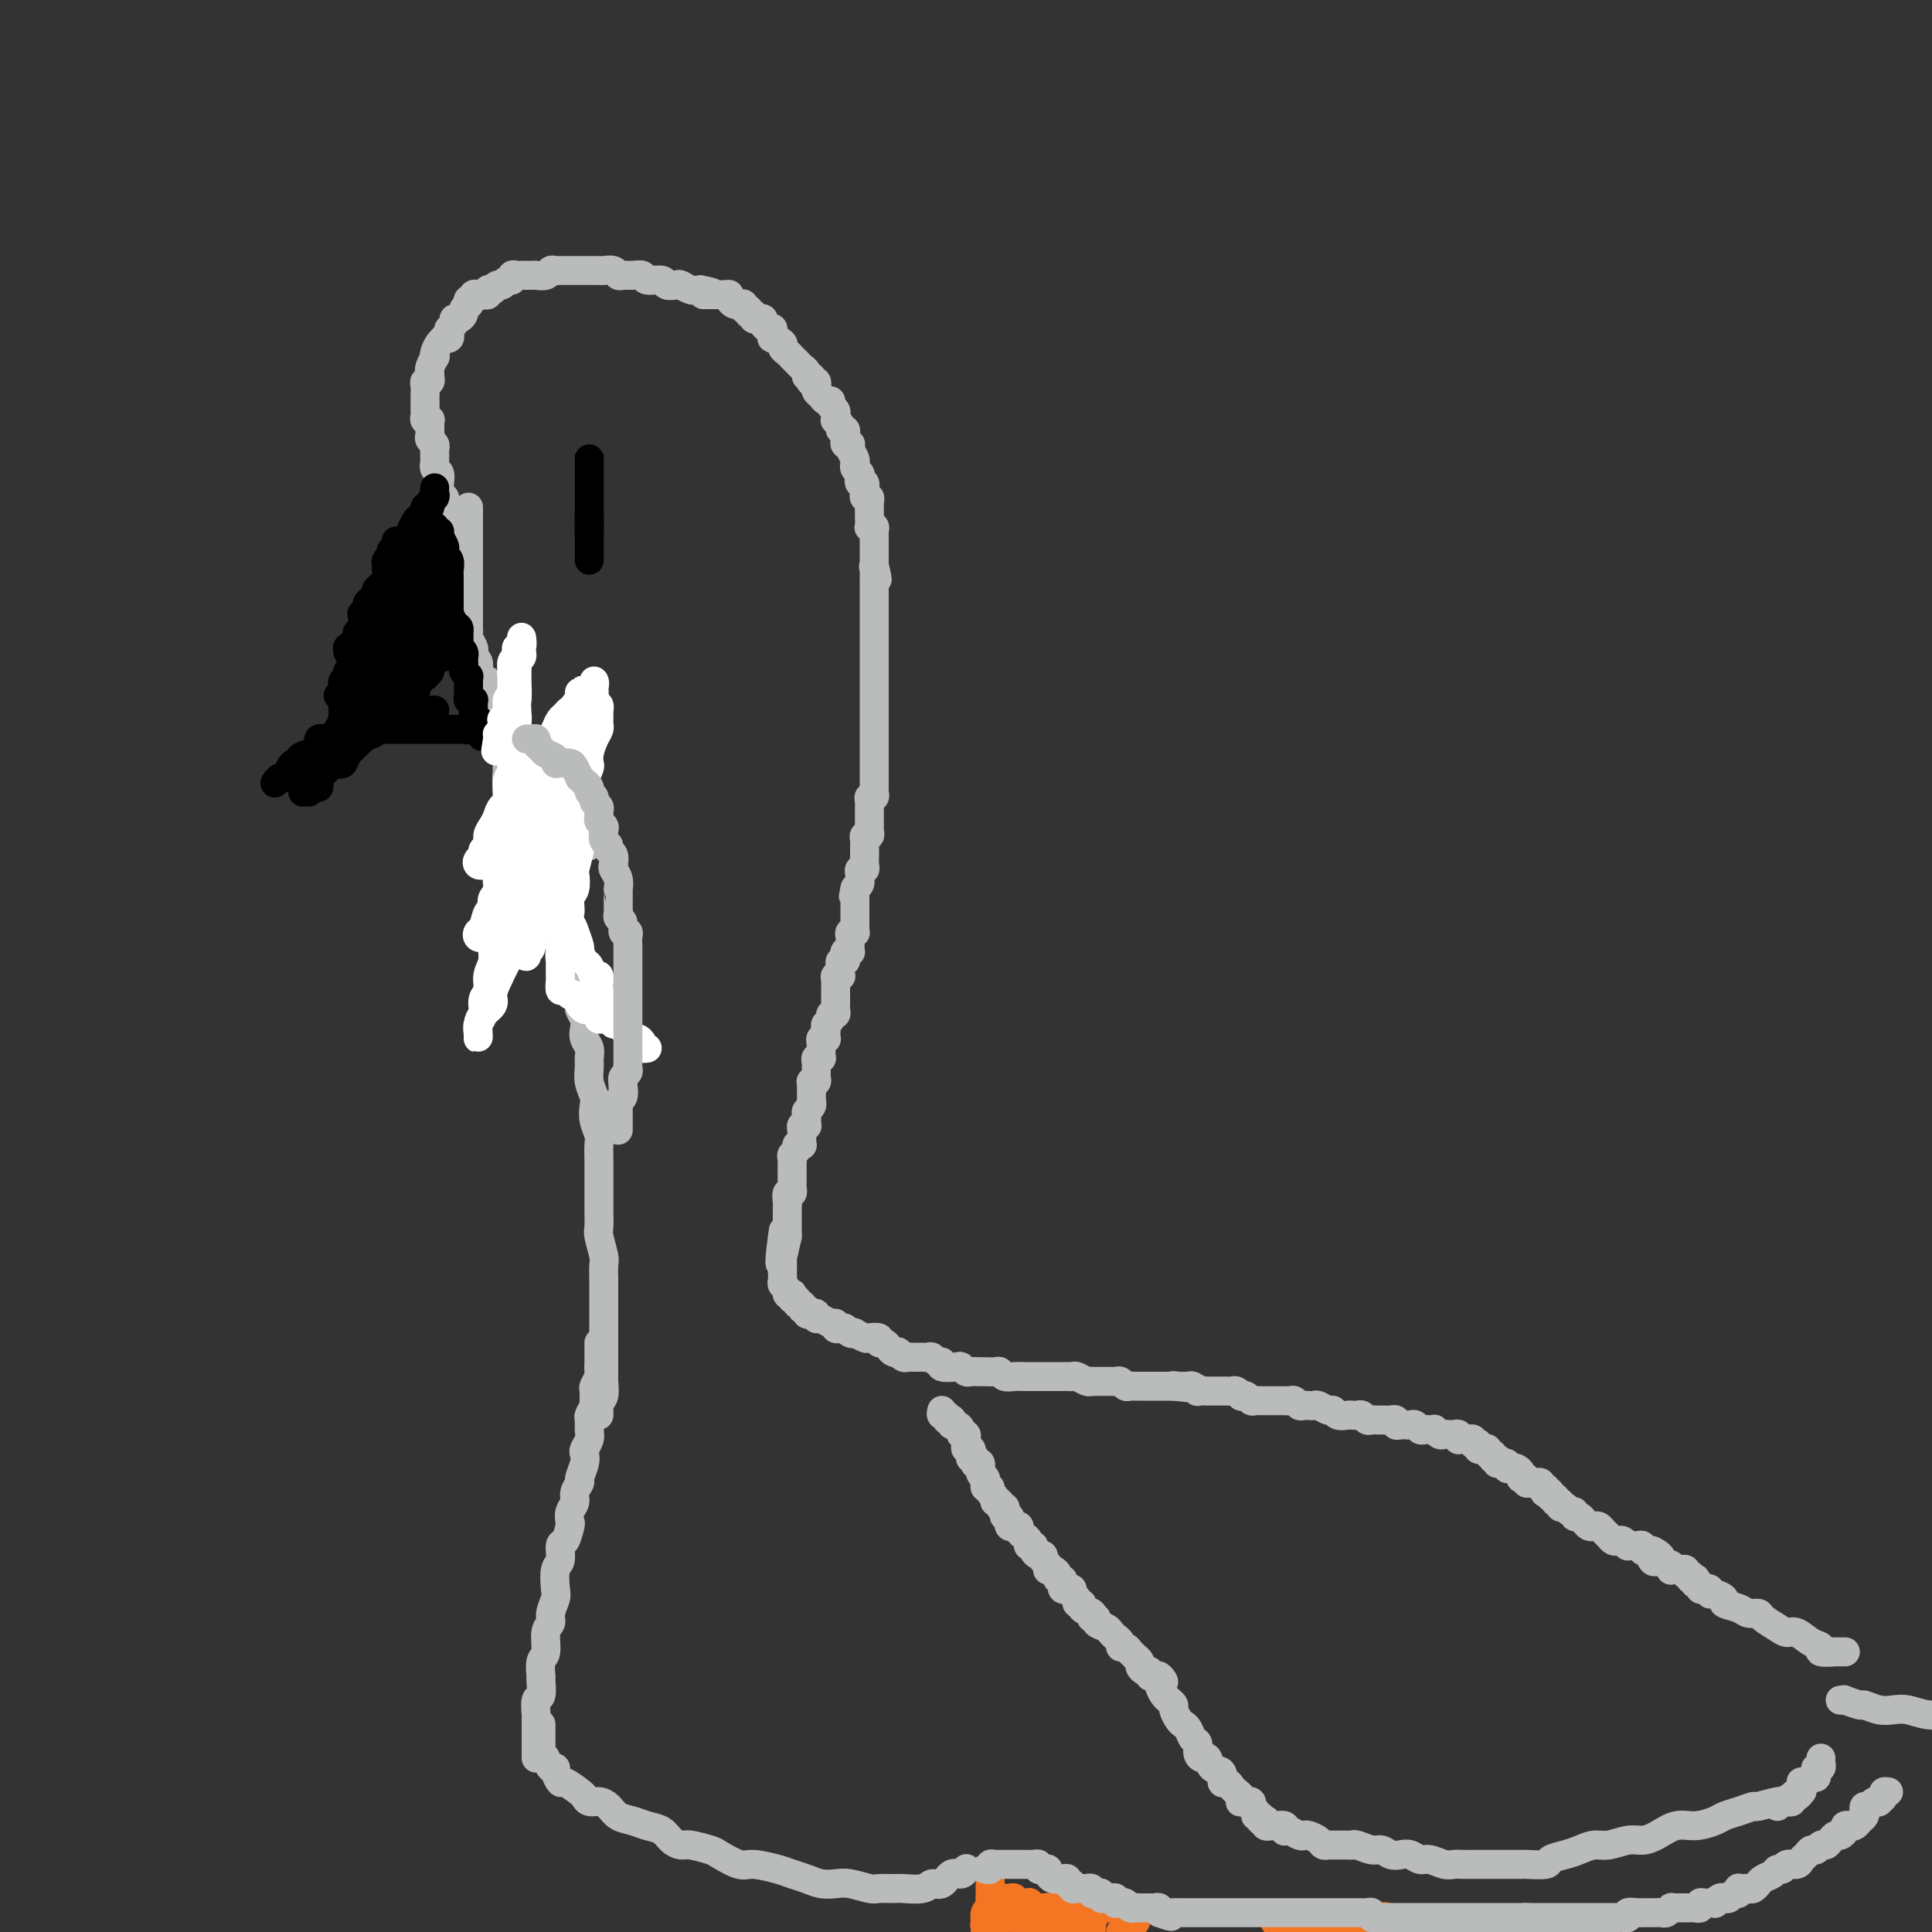 <svg viewBox='0 0 400 400' version='1.1' xmlns='http://www.w3.org/2000/svg' xmlns:xlink='http://www.w3.org/1999/xlink'><rect x="0" y="0" width="400" height="400" fill="#333333" stroke="none"/><g fill='none' stroke='#BABBBB' stroke-width='6' stroke-linecap='round' stroke-linejoin='round'><path d='M93,108c0.113,-0.446 0.226,-0.893 0,-1c-0.226,-0.107 -0.792,0.125 -1,0c-0.208,-0.125 -0.060,-0.607 0,-1c0.060,-0.393 0.030,-0.696 0,-1c-0.030,-0.304 -0.061,-0.607 0,-1c0.061,-0.393 0.212,-0.875 0,-1c-0.212,-0.125 -0.789,0.108 -1,0c-0.211,-0.108 -0.055,-0.558 0,-1c0.055,-0.442 0.011,-0.878 0,-1c-0.011,-0.122 0.011,0.068 0,0c-0.011,-0.068 -0.056,-0.395 0,-1c0.056,-0.605 0.211,-1.489 0,-2c-0.211,-0.511 -0.789,-0.648 -1,-1c-0.211,-0.352 -0.056,-0.921 0,-1c0.056,-0.079 0.011,0.330 0,0c-0.011,-0.330 0.011,-1.398 0,-2c-0.011,-0.602 -0.056,-0.739 0,-1c0.056,-0.261 0.211,-0.647 0,-1c-0.211,-0.353 -0.789,-0.673 -1,-1c-0.211,-0.327 -0.056,-0.662 0,-1c0.056,-0.338 0.011,-0.678 0,-1c-0.011,-0.322 0.011,-0.625 0,-1c-0.011,-0.375 -0.056,-0.821 0,-1c0.056,-0.179 0.211,-0.089 0,0c-0.211,0.089 -0.789,0.178 -1,0c-0.211,-0.178 -0.057,-0.621 0,-1c0.057,-0.379 0.015,-0.692 0,-1c-0.015,-0.308 -0.004,-0.611 0,-1c0.004,-0.389 -0.000,-0.865 0,-1c0.000,-0.135 0.004,0.070 0,0c-0.004,-0.070 -0.015,-0.414 0,-1c0.015,-0.586 0.057,-1.414 0,-2c-0.057,-0.586 -0.212,-0.929 0,-1c0.212,-0.071 0.793,0.131 1,0c0.207,-0.131 0.042,-0.595 0,-1c-0.042,-0.405 0.041,-0.752 0,-1c-0.041,-0.248 -0.204,-0.399 0,-1c0.204,-0.601 0.777,-1.653 1,-2c0.223,-0.347 0.097,0.012 0,0c-0.097,-0.012 -0.166,-0.395 0,-1c0.166,-0.605 0.567,-1.433 1,-2c0.433,-0.567 0.900,-0.873 1,-1c0.100,-0.127 -0.165,-0.075 0,0c0.165,0.075 0.762,0.174 1,0c0.238,-0.174 0.119,-0.620 0,-1c-0.119,-0.380 -0.238,-0.693 0,-1c0.238,-0.307 0.833,-0.607 1,-1c0.167,-0.393 -0.095,-0.880 0,-1c0.095,-0.120 0.548,0.127 1,0c0.452,-0.127 0.905,-0.626 1,-1c0.095,-0.374 -0.167,-0.621 0,-1c0.167,-0.379 0.762,-0.890 1,-1c0.238,-0.110 0.120,0.181 0,0c-0.120,-0.181 -0.243,-0.833 0,-1c0.243,-0.167 0.852,0.151 1,0c0.148,-0.151 -0.167,-0.772 0,-1c0.167,-0.228 0.814,-0.065 1,0c0.186,0.065 -0.090,0.031 0,0c0.090,-0.031 0.545,-0.060 1,0c0.455,0.060 0.909,0.208 1,0c0.091,-0.208 -0.183,-0.773 0,-1c0.183,-0.227 0.822,-0.118 1,0c0.178,0.118 -0.106,0.243 0,0c0.106,-0.243 0.602,-0.853 1,-1c0.398,-0.147 0.698,0.171 1,0c0.302,-0.171 0.606,-0.830 1,-1c0.394,-0.170 0.879,0.151 1,0c0.121,-0.151 -0.123,-0.772 0,-1c0.123,-0.228 0.612,-0.061 1,0c0.388,0.061 0.677,0.016 1,0c0.323,-0.016 0.682,-0.003 1,0c0.318,0.003 0.596,-0.003 1,0c0.404,0.003 0.934,0.015 1,0c0.066,-0.015 -0.333,-0.057 0,0c0.333,0.057 1.398,0.211 2,0c0.602,-0.211 0.742,-0.789 1,-1c0.258,-0.211 0.633,-0.057 1,0c0.367,0.057 0.727,0.015 1,0c0.273,-0.015 0.458,-0.004 1,0c0.542,0.004 1.441,0.001 2,0c0.559,-0.001 0.779,0.000 1,0c0.221,-0.000 0.444,-0.001 1,0c0.556,0.001 1.444,0.004 2,0c0.556,-0.004 0.778,-0.015 1,0c0.222,0.015 0.443,0.057 1,0c0.557,-0.057 1.449,-0.212 2,0c0.551,0.212 0.761,0.793 1,1c0.239,0.207 0.506,0.040 1,0c0.494,-0.040 1.217,0.045 2,0c0.783,-0.045 1.628,-0.222 2,0c0.372,0.222 0.270,0.843 1,1c0.730,0.157 2.293,-0.150 3,0c0.707,0.150 0.560,0.759 1,1c0.440,0.241 1.469,0.116 2,0c0.531,-0.116 0.566,-0.224 1,0c0.434,0.224 1.267,0.778 2,1c0.733,0.222 1.367,0.111 2,0'/><path d='M145,60c4.696,0.846 1.937,0.962 1,1c-0.937,0.038 -0.052,-0.000 1,0c1.052,0.000 2.270,0.039 3,0c0.730,-0.039 0.970,-0.155 1,0c0.030,0.155 -0.151,0.582 0,1c0.151,0.418 0.633,0.829 1,1c0.367,0.171 0.619,0.102 1,0c0.381,-0.102 0.891,-0.239 1,0c0.109,0.239 -0.182,0.852 0,1c0.182,0.148 0.837,-0.171 1,0c0.163,0.171 -0.168,0.831 0,1c0.168,0.169 0.834,-0.151 1,0c0.166,0.151 -0.166,0.775 0,1c0.166,0.225 0.832,0.050 1,0c0.168,-0.050 -0.161,0.024 0,0c0.161,-0.024 0.814,-0.146 1,0c0.186,0.146 -0.094,0.560 0,1c0.094,0.440 0.562,0.907 1,1c0.438,0.093 0.847,-0.186 1,0c0.153,0.186 0.049,0.837 0,1c-0.049,0.163 -0.042,-0.164 0,0c0.042,0.164 0.119,0.817 0,1c-0.119,0.183 -0.434,-0.105 0,0c0.434,0.105 1.618,0.602 2,1c0.382,0.398 -0.038,0.698 0,1c0.038,0.302 0.535,0.606 1,1c0.465,0.394 0.899,0.879 1,1c0.101,0.121 -0.132,-0.121 0,0c0.132,0.121 0.627,0.606 1,1c0.373,0.394 0.622,0.698 1,1c0.378,0.302 0.885,0.603 1,1c0.115,0.397 -0.162,0.890 0,1c0.162,0.110 0.761,-0.164 1,0c0.239,0.164 0.116,0.765 0,1c-0.116,0.235 -0.224,0.104 0,0c0.224,-0.104 0.781,-0.182 1,0c0.219,0.182 0.101,0.622 0,1c-0.101,0.378 -0.186,0.693 0,1c0.186,0.307 0.642,0.607 1,1c0.358,0.393 0.618,0.880 1,1c0.382,0.120 0.887,-0.127 1,0c0.113,0.127 -0.166,0.626 0,1c0.166,0.374 0.775,0.621 1,1c0.225,0.379 0.064,0.889 0,1c-0.064,0.111 -0.032,-0.176 0,0c0.032,0.176 0.065,0.817 0,1c-0.065,0.183 -0.228,-0.092 0,0c0.228,0.092 0.846,0.549 1,1c0.154,0.451 -0.156,0.895 0,1c0.156,0.105 0.778,-0.129 1,0c0.222,0.129 0.046,0.623 0,1c-0.046,0.377 0.039,0.639 0,1c-0.039,0.361 -0.203,0.821 0,1c0.203,0.179 0.772,0.076 1,0c0.228,-0.076 0.113,-0.125 0,0c-0.113,0.125 -0.226,0.425 0,1c0.226,0.575 0.792,1.425 1,2c0.208,0.575 0.060,0.875 0,1c-0.060,0.125 -0.030,0.075 0,0c0.030,-0.075 0.060,-0.174 0,0c-0.060,0.174 -0.208,0.620 0,1c0.208,0.380 0.774,0.694 1,1c0.226,0.306 0.113,0.603 0,1c-0.113,0.397 -0.226,0.894 0,1c0.226,0.106 0.792,-0.178 1,0c0.208,0.178 0.060,0.817 0,1c-0.060,0.183 -0.030,-0.092 0,0c0.030,0.092 0.061,0.550 0,1c-0.061,0.450 -0.212,0.890 0,1c0.212,0.110 0.789,-0.111 1,0c0.211,0.111 0.056,0.553 0,1c-0.056,0.447 -0.015,0.898 0,1c0.015,0.102 0.003,-0.144 0,0c-0.003,0.144 0.003,0.679 0,1c-0.003,0.321 -0.015,0.429 0,1c0.015,0.571 0.057,1.606 0,2c-0.057,0.394 -0.211,0.147 0,0c0.211,-0.147 0.789,-0.194 1,0c0.211,0.194 0.057,0.630 0,1c-0.057,0.370 -0.015,0.673 0,1c0.015,0.327 0.004,0.679 0,1c-0.004,0.321 -0.001,0.611 0,1c0.001,0.389 0.000,0.878 0,1c-0.000,0.122 -0.000,-0.122 0,0c0.000,0.122 0.000,0.610 0,1c-0.000,0.390 -0.000,0.683 0,1c0.000,0.317 0.000,0.659 0,1'/><path d='M181,117c1.238,5.190 0.332,2.164 0,1c-0.332,-1.164 -0.089,-0.467 0,0c0.089,0.467 0.024,0.703 0,1c-0.024,0.297 -0.006,0.653 0,1c0.006,0.347 0.002,0.684 0,1c-0.002,0.316 -0.000,0.609 0,1c0.000,0.391 0.000,0.878 0,1c-0.000,0.122 -0.000,-0.121 0,0c0.000,0.121 0.000,0.606 0,1c-0.000,0.394 -0.000,0.697 0,1c0.000,0.303 0.000,0.606 0,1c-0.000,0.394 -0.000,0.879 0,1c0.000,0.121 0.000,-0.122 0,0c-0.000,0.122 -0.000,0.609 0,1c0.000,0.391 0.000,0.686 0,1c-0.000,0.314 -0.000,0.647 0,1c0.000,0.353 0.000,0.725 0,1c-0.000,0.275 -0.000,0.454 0,1c0.000,0.546 0.000,1.459 0,2c-0.000,0.541 -0.000,0.709 0,1c0.000,0.291 0.000,0.703 0,1c-0.000,0.297 -0.000,0.479 0,1c0.000,0.521 0.000,1.383 0,2c-0.000,0.617 -0.000,0.991 0,1c0.000,0.009 0.000,-0.347 0,0c0.000,0.347 0.000,1.399 0,2c0.000,0.601 0.000,0.753 0,1c0.000,0.247 0.000,0.591 0,1c0.000,0.409 0.000,0.883 0,1c0.000,0.117 0.000,-0.122 0,0c0.000,0.122 0.000,0.606 0,1c-0.000,0.394 -0.000,0.697 0,1c0.000,0.303 0.000,0.606 0,1c-0.000,0.394 -0.000,0.879 0,1c0.000,0.121 0.000,-0.121 0,0c-0.000,0.121 -0.000,0.606 0,1c0.000,0.394 0.000,0.697 0,1c-0.000,0.303 -0.000,0.606 0,1c0.000,0.394 0.000,0.879 0,1c-0.000,0.121 -0.000,-0.123 0,0c0.000,0.123 0.000,0.611 0,1c-0.000,0.389 -0.000,0.678 0,1c0.000,0.322 0.000,0.678 0,1c-0.000,0.322 -0.000,0.610 0,1c0.000,0.390 0.000,0.883 0,1c-0.000,0.117 -0.000,-0.141 0,0c0.000,0.141 0.000,0.682 0,1c-0.000,0.318 -0.000,0.414 0,1c0.000,0.586 0.001,1.664 0,2c-0.001,0.336 -0.004,-0.068 0,0c0.004,0.068 0.015,0.609 0,1c-0.015,0.391 -0.057,0.630 0,1c0.057,0.370 0.211,0.869 0,1c-0.211,0.131 -0.789,-0.105 -1,0c-0.211,0.105 -0.057,0.553 0,1c0.057,0.447 0.015,0.893 0,1c-0.015,0.107 -0.004,-0.125 0,0c0.004,0.125 0.001,0.607 0,1c-0.001,0.393 -0.001,0.696 0,1c0.001,0.304 0.001,0.607 0,1c-0.001,0.393 -0.004,0.875 0,1c0.004,0.125 0.015,-0.107 0,0c-0.015,0.107 -0.057,0.555 0,1c0.057,0.445 0.211,0.889 0,1c-0.211,0.111 -0.789,-0.111 -1,0c-0.211,0.111 -0.057,0.553 0,1c0.057,0.447 0.015,0.897 0,1c-0.015,0.103 -0.003,-0.140 0,0c0.003,0.140 -0.003,0.664 0,1c0.003,0.336 0.015,0.485 0,1c-0.015,0.515 -0.057,1.395 0,2c0.057,0.605 0.212,0.936 0,1c-0.212,0.064 -0.792,-0.137 -1,0c-0.208,0.137 -0.046,0.614 0,1c0.046,0.386 -0.026,0.681 0,1c0.026,0.319 0.150,0.663 0,1c-0.150,0.337 -0.575,0.669 -1,1'/><path d='M177,184c-0.619,3.201 -0.166,0.703 0,0c0.166,-0.703 0.044,0.390 0,1c-0.044,0.610 -0.012,0.738 0,1c0.012,0.262 0.003,0.658 0,1c-0.003,0.342 -0.001,0.631 0,1c0.001,0.369 0.000,0.820 0,1c-0.000,0.180 0.000,0.089 0,0c-0.000,-0.089 -0.000,-0.178 0,0c0.000,0.178 0.001,0.622 0,1c-0.001,0.378 -0.004,0.689 0,1c0.004,0.311 0.015,0.622 0,1c-0.015,0.378 -0.057,0.822 0,1c0.057,0.178 0.211,0.089 0,0c-0.211,-0.089 -0.789,-0.178 -1,0c-0.211,0.178 -0.056,0.622 0,1c0.056,0.378 0.011,0.689 0,1c-0.011,0.311 0.011,0.622 0,1c-0.011,0.378 -0.054,0.823 0,1c0.054,0.177 0.207,0.085 0,0c-0.207,-0.085 -0.773,-0.163 -1,0c-0.227,0.163 -0.113,0.568 0,1c0.113,0.432 0.226,0.890 0,1c-0.226,0.110 -0.792,-0.128 -1,0c-0.208,0.128 -0.060,0.622 0,1c0.060,0.378 0.030,0.640 0,1c-0.030,0.360 -0.061,0.817 0,1c0.061,0.183 0.212,0.090 0,0c-0.212,-0.090 -0.789,-0.178 -1,0c-0.211,0.178 -0.057,0.622 0,1c0.057,0.378 0.015,0.689 0,1c-0.015,0.311 -0.004,0.622 0,1c0.004,0.378 0.001,0.822 0,1c-0.001,0.178 -0.001,0.089 0,0c0.001,-0.089 0.001,-0.177 0,0c-0.001,0.177 -0.004,0.621 0,1c0.004,0.379 0.016,0.693 0,1c-0.016,0.307 -0.061,0.607 0,1c0.061,0.393 0.226,0.879 0,1c-0.226,0.121 -0.845,-0.122 -1,0c-0.155,0.122 0.154,0.611 0,1c-0.154,0.389 -0.772,0.679 -1,1c-0.228,0.321 -0.065,0.674 0,1c0.065,0.326 0.031,0.626 0,1c-0.031,0.374 -0.061,0.821 0,1c0.061,0.179 0.213,0.089 0,0c-0.213,-0.089 -0.789,-0.178 -1,0c-0.211,0.178 -0.055,0.622 0,1c0.055,0.378 0.011,0.689 0,1c-0.011,0.311 0.011,0.622 0,1c-0.011,0.378 -0.056,0.822 0,1c0.056,0.178 0.211,0.089 0,0c-0.211,-0.089 -0.789,-0.179 -1,0c-0.211,0.179 -0.056,0.626 0,1c0.056,0.374 0.011,0.675 0,1c-0.011,0.325 0.011,0.675 0,1c-0.011,0.325 -0.056,0.626 0,1c0.056,0.374 0.211,0.821 0,1c-0.211,0.179 -0.789,0.089 -1,0c-0.211,-0.089 -0.057,-0.178 0,0c0.057,0.178 0.015,0.621 0,1c-0.015,0.379 -0.003,0.693 0,1c0.003,0.307 -0.003,0.607 0,1c0.003,0.393 0.015,0.879 0,1c-0.015,0.121 -0.056,-0.122 0,0c0.056,0.122 0.211,0.611 0,1c-0.211,0.389 -0.788,0.679 -1,1c-0.212,0.321 -0.061,0.674 0,1c0.061,0.326 0.030,0.626 0,1c-0.030,0.374 -0.061,0.821 0,1c0.061,0.179 0.212,0.089 0,0c-0.212,-0.089 -0.789,-0.178 -1,0c-0.211,0.178 -0.055,0.622 0,1c0.055,0.378 0.011,0.689 0,1c-0.011,0.311 0.012,0.622 0,1c-0.012,0.378 -0.060,0.822 0,1c0.060,0.178 0.226,0.089 0,0c-0.226,-0.089 -0.845,-0.177 -1,0c-0.155,0.177 0.155,0.621 0,1c-0.155,0.379 -0.773,0.693 -1,1c-0.227,0.307 -0.061,0.607 0,1c0.061,0.393 0.016,0.879 0,1c-0.016,0.121 -0.004,-0.123 0,0c0.004,0.123 0.001,0.611 0,1c-0.001,0.389 -0.001,0.677 0,1c0.001,0.323 0.001,0.679 0,1c-0.001,0.321 -0.004,0.606 0,1c0.004,0.394 0.015,0.897 0,1c-0.015,0.103 -0.057,-0.193 0,0c0.057,0.193 0.211,0.874 0,1c-0.211,0.126 -0.789,-0.303 -1,0c-0.211,0.303 -0.057,1.338 0,2c0.057,0.662 0.015,0.951 0,1c-0.015,0.049 -0.004,-0.142 0,0c0.004,0.142 0.001,0.616 0,1c-0.001,0.384 -0.000,0.676 0,1c0.000,0.324 0.000,0.678 0,1c-0.000,0.322 -0.000,0.612 0,1c0.000,0.388 0.000,0.874 0,1c-0.000,0.126 -0.000,-0.107 0,0c0.000,0.107 0.000,0.553 0,1'/><path d='M163,256c-2.392,11.089 -1.373,2.813 -1,0c0.373,-2.813 0.100,-0.162 0,1c-0.100,1.162 -0.027,0.836 0,1c0.027,0.164 0.007,0.817 0,1c-0.007,0.183 -0.002,-0.105 0,0c0.002,0.105 0.001,0.602 0,1c-0.001,0.398 -0.000,0.698 0,1c0.000,0.302 0.000,0.606 0,1c-0.000,0.394 -0.001,0.879 0,1c0.001,0.121 0.004,-0.123 0,0c-0.004,0.123 -0.016,0.611 0,1c0.016,0.389 0.061,0.679 0,1c-0.061,0.321 -0.226,0.673 0,1c0.226,0.327 0.844,0.627 1,1c0.156,0.373 -0.150,0.817 0,1c0.150,0.183 0.757,0.106 1,0c0.243,-0.106 0.122,-0.240 0,0c-0.122,0.240 -0.244,0.853 0,1c0.244,0.147 0.854,-0.172 1,0c0.146,0.172 -0.172,0.834 0,1c0.172,0.166 0.833,-0.166 1,0c0.167,0.166 -0.162,0.828 0,1c0.162,0.172 0.813,-0.146 1,0c0.187,0.146 -0.092,0.756 0,1c0.092,0.244 0.553,0.122 1,0c0.447,-0.122 0.880,-0.244 1,0c0.120,0.244 -0.074,0.854 0,1c0.074,0.146 0.415,-0.171 1,0c0.585,0.171 1.414,0.829 2,1c0.586,0.171 0.930,-0.147 1,0c0.070,0.147 -0.135,0.758 0,1c0.135,0.242 0.609,0.117 1,0c0.391,-0.117 0.700,-0.224 1,0c0.300,0.224 0.590,0.778 1,1c0.410,0.222 0.941,0.111 1,0c0.059,-0.111 -0.353,-0.222 0,0c0.353,0.222 1.471,0.777 2,1c0.529,0.223 0.471,0.115 1,0c0.529,-0.115 1.647,-0.237 2,0c0.353,0.237 -0.059,0.834 0,1c0.059,0.166 0.589,-0.100 1,0c0.411,0.100 0.701,0.567 1,1c0.299,0.433 0.605,0.834 1,1c0.395,0.166 0.879,0.097 1,0c0.121,-0.097 -0.122,-0.222 0,0c0.122,0.222 0.610,0.791 1,1c0.390,0.209 0.682,0.056 1,0c0.318,-0.056 0.663,-0.016 1,0c0.337,0.016 0.667,0.008 1,0c0.333,-0.008 0.668,-0.017 1,0c0.332,0.017 0.660,0.061 1,0c0.340,-0.061 0.690,-0.226 1,0c0.310,0.226 0.580,0.844 1,1c0.420,0.156 0.992,-0.151 1,0c0.008,0.151 -0.546,0.758 0,1c0.546,0.242 2.192,0.117 3,0c0.808,-0.117 0.779,-0.228 1,0c0.221,0.228 0.693,0.793 1,1c0.307,0.207 0.450,0.054 1,0c0.550,-0.054 1.509,-0.011 2,0c0.491,0.011 0.516,-0.011 1,0c0.484,0.011 1.429,0.056 2,0c0.571,-0.056 0.768,-0.211 1,0c0.232,0.211 0.500,0.789 1,1c0.500,0.211 1.233,0.057 2,0c0.767,-0.057 1.567,-0.015 2,0c0.433,0.015 0.497,0.004 1,0c0.503,-0.004 1.443,-0.001 2,0c0.557,0.001 0.730,0.000 1,0c0.270,-0.000 0.636,0.000 1,0c0.364,-0.000 0.727,-0.001 1,0c0.273,0.001 0.458,0.004 1,0c0.542,-0.004 1.442,-0.015 2,0c0.558,0.015 0.775,0.057 1,0c0.225,-0.057 0.459,-0.211 1,0c0.541,0.211 1.388,0.789 2,1c0.612,0.211 0.990,0.057 1,0c0.010,-0.057 -0.348,-0.015 0,0c0.348,0.015 1.403,0.003 2,0c0.597,-0.003 0.737,0.003 1,0c0.263,-0.003 0.647,-0.015 1,0c0.353,0.015 0.673,0.057 1,0c0.327,-0.057 0.661,-0.211 1,0c0.339,0.211 0.682,0.789 1,1c0.318,0.211 0.610,0.057 1,0c0.390,-0.057 0.878,-0.015 1,0c0.122,0.015 -0.122,0.004 0,0c0.122,-0.004 0.611,-0.001 1,0c0.389,0.001 0.678,0.000 1,0c0.322,-0.000 0.678,-0.000 1,0c0.322,0.000 0.611,0.000 1,0c0.389,-0.000 0.878,-0.000 1,0c0.122,0.000 -0.122,0.000 0,0c0.122,-0.000 0.610,-0.000 1,0c0.390,0.000 0.683,0.000 1,0c0.317,-0.000 0.659,-0.000 1,0'/><path d='M243,287c8.902,0.928 3.159,0.248 1,0c-2.159,-0.248 -0.732,-0.063 0,0c0.732,0.063 0.769,0.003 1,0c0.231,-0.003 0.658,0.052 1,0c0.342,-0.052 0.601,-0.210 1,0c0.399,0.210 0.938,0.788 1,1c0.062,0.212 -0.352,0.057 0,0c0.352,-0.057 1.470,-0.015 2,0c0.530,0.015 0.471,0.004 1,0c0.529,-0.004 1.647,-0.002 2,0c0.353,0.002 -0.059,0.004 0,0c0.059,-0.004 0.589,-0.015 1,0c0.411,0.015 0.701,0.056 1,0c0.299,-0.056 0.605,-0.207 1,0c0.395,0.207 0.879,0.774 1,1c0.121,0.226 -0.123,0.113 0,0c0.123,-0.113 0.611,-0.226 1,0c0.389,0.226 0.678,0.793 1,1c0.322,0.207 0.678,0.056 1,0c0.322,-0.056 0.611,-0.015 1,0c0.389,0.015 0.877,0.004 1,0c0.123,-0.004 -0.121,-0.001 0,0c0.121,0.001 0.606,0.000 1,0c0.394,-0.000 0.697,0.000 1,0c0.303,-0.000 0.606,-0.001 1,0c0.394,0.001 0.879,0.004 1,0c0.121,-0.004 -0.122,-0.015 0,0c0.122,0.015 0.610,0.057 1,0c0.390,-0.057 0.682,-0.211 1,0c0.318,0.211 0.662,0.788 1,1c0.338,0.212 0.672,0.061 1,0c0.328,-0.061 0.651,-0.031 1,0c0.349,0.031 0.722,0.065 1,0c0.278,-0.065 0.459,-0.228 1,0c0.541,0.228 1.440,0.846 2,1c0.560,0.154 0.780,-0.154 1,0c0.220,0.154 0.440,0.772 1,1c0.560,0.228 1.459,0.065 2,0c0.541,-0.065 0.722,-0.031 1,0c0.278,0.031 0.652,0.061 1,0c0.348,-0.061 0.671,-0.212 1,0c0.329,0.212 0.665,0.789 1,1c0.335,0.211 0.668,0.056 1,0c0.332,-0.056 0.662,-0.015 1,0c0.338,0.015 0.683,0.003 1,0c0.317,-0.003 0.606,0.003 1,0c0.394,-0.003 0.893,-0.015 1,0c0.107,0.015 -0.179,0.056 0,0c0.179,-0.056 0.821,-0.211 1,0c0.179,0.211 -0.107,0.788 0,1c0.107,0.212 0.606,0.061 1,0c0.394,-0.061 0.683,-0.030 1,0c0.317,0.030 0.662,0.061 1,0c0.338,-0.061 0.669,-0.212 1,0c0.331,0.212 0.662,0.788 1,1c0.338,0.212 0.682,0.061 1,0c0.318,-0.061 0.610,-0.030 1,0c0.390,0.030 0.878,0.061 1,0c0.122,-0.061 -0.122,-0.212 0,0c0.122,0.212 0.611,0.788 1,1c0.389,0.212 0.679,0.061 1,0c0.321,-0.061 0.674,-0.030 1,0c0.326,0.030 0.626,0.061 1,0c0.374,-0.061 0.822,-0.212 1,0c0.178,0.212 0.085,0.789 0,1c-0.085,0.211 -0.162,0.055 0,0c0.162,-0.055 0.564,-0.011 1,0c0.436,0.011 0.905,-0.011 1,0c0.095,0.011 -0.185,0.054 0,0c0.185,-0.054 0.833,-0.207 1,0c0.167,0.207 -0.149,0.774 0,1c0.149,0.226 0.762,0.112 1,0c0.238,-0.112 0.101,-0.222 0,0c-0.101,0.222 -0.167,0.777 0,1c0.167,0.223 0.566,0.116 1,0c0.434,-0.116 0.904,-0.241 1,0c0.096,0.241 -0.180,0.848 0,1c0.180,0.152 0.818,-0.151 1,0c0.182,0.151 -0.091,0.758 0,1c0.091,0.242 0.545,0.121 1,0'/><path d='M310,302c1.952,1.154 0.331,1.040 0,1c-0.331,-0.040 0.629,-0.007 1,0c0.371,0.007 0.155,-0.012 0,0c-0.155,0.012 -0.249,0.055 0,0c0.249,-0.055 0.841,-0.208 1,0c0.159,0.208 -0.115,0.777 0,1c0.115,0.223 0.618,0.098 1,0c0.382,-0.098 0.642,-0.171 1,0c0.358,0.171 0.813,0.585 1,1c0.187,0.415 0.105,0.829 0,1c-0.105,0.171 -0.234,0.098 0,0c0.234,-0.098 0.832,-0.222 1,0c0.168,0.222 -0.095,0.791 0,1c0.095,0.209 0.546,0.060 1,0c0.454,-0.060 0.910,-0.031 1,0c0.090,0.031 -0.186,0.065 0,0c0.186,-0.065 0.833,-0.227 1,0c0.167,0.227 -0.147,0.844 0,1c0.147,0.156 0.756,-0.150 1,0c0.244,0.150 0.122,0.757 0,1c-0.122,0.243 -0.244,0.122 0,0c0.244,-0.122 0.854,-0.244 1,0c0.146,0.244 -0.172,0.854 0,1c0.172,0.146 0.834,-0.171 1,0c0.166,0.171 -0.166,0.831 0,1c0.166,0.169 0.828,-0.152 1,0c0.172,0.152 -0.147,0.777 0,1c0.147,0.223 0.761,0.045 1,0c0.239,-0.045 0.102,0.045 0,0c-0.102,-0.045 -0.168,-0.223 0,0c0.168,0.223 0.570,0.847 1,1c0.430,0.153 0.889,-0.166 1,0c0.111,0.166 -0.125,0.815 0,1c0.125,0.185 0.611,-0.095 1,0c0.389,0.095 0.682,0.564 1,1c0.318,0.436 0.663,0.837 1,1c0.337,0.163 0.668,0.086 1,0c0.332,-0.086 0.666,-0.180 1,0c0.334,0.180 0.666,0.636 1,1c0.334,0.364 0.668,0.637 1,1c0.332,0.363 0.662,0.815 1,1c0.338,0.185 0.683,0.102 1,0c0.317,-0.102 0.606,-0.224 1,0c0.394,0.224 0.893,0.792 1,1c0.107,0.208 -0.178,0.055 0,0c0.178,-0.055 0.817,-0.011 1,0c0.183,0.011 -0.092,-0.011 0,0c0.092,0.011 0.550,0.054 1,0c0.450,-0.054 0.890,-0.207 1,0c0.110,0.207 -0.112,0.773 0,1c0.112,0.227 0.556,0.113 1,0'/><path d='M341,321c5.035,2.819 2.122,0.367 1,0c-1.122,-0.367 -0.455,1.351 0,2c0.455,0.649 0.696,0.230 1,0c0.304,-0.230 0.669,-0.272 1,0c0.331,0.272 0.627,0.858 1,1c0.373,0.142 0.822,-0.158 1,0c0.178,0.158 0.085,0.775 0,1c-0.085,0.225 -0.162,0.059 0,0c0.162,-0.059 0.564,-0.012 1,0c0.436,0.012 0.905,-0.012 1,0c0.095,0.012 -0.186,0.059 0,0c0.186,-0.059 0.838,-0.226 1,0c0.162,0.226 -0.167,0.844 0,1c0.167,0.156 0.828,-0.150 1,0c0.172,0.150 -0.146,0.757 0,1c0.146,0.243 0.756,0.121 1,0c0.244,-0.121 0.122,-0.243 0,0c-0.122,0.243 -0.244,0.850 0,1c0.244,0.150 0.854,-0.157 1,0c0.146,0.157 -0.171,0.778 0,1c0.171,0.222 0.832,0.045 1,0c0.168,-0.045 -0.157,0.044 0,0c0.157,-0.044 0.796,-0.219 1,0c0.204,0.219 -0.027,0.832 0,1c0.027,0.168 0.310,-0.109 1,0c0.690,0.109 1.786,0.603 2,1c0.214,0.397 -0.453,0.697 0,1c0.453,0.303 2.026,0.609 3,1c0.974,0.391 1.349,0.865 2,1c0.651,0.135 1.577,-0.071 2,0c0.423,0.071 0.343,0.418 1,1c0.657,0.582 2.051,1.398 3,2c0.949,0.602 1.452,0.988 2,1c0.548,0.012 1.139,-0.351 2,0c0.861,0.351 1.992,1.414 3,2c1.008,0.586 1.895,0.693 2,1c0.105,0.307 -0.571,0.814 0,1c0.571,0.186 2.387,0.050 3,0c0.613,-0.050 0.021,-0.013 0,0c-0.021,0.013 0.527,0.004 1,0c0.473,-0.004 0.870,-0.001 1,0c0.130,0.001 -0.006,0.000 0,0c0.006,-0.000 0.156,-0.000 0,0c-0.156,0.000 -0.616,0.000 -1,0c-0.384,-0.000 -0.690,-0.000 -1,0c-0.310,0.000 -0.622,0.000 -1,0c-0.378,-0.000 -0.822,-0.000 -1,0c-0.178,0.000 -0.089,0.000 0,0'/><path d='M195,292c-0.121,0.452 -0.243,0.905 0,1c0.243,0.095 0.849,-0.167 1,0c0.151,0.167 -0.153,0.762 0,1c0.153,0.238 0.763,0.119 1,0c0.237,-0.119 0.101,-0.238 0,0c-0.101,0.238 -0.167,0.833 0,1c0.167,0.167 0.567,-0.095 1,0c0.433,0.095 0.901,0.548 1,1c0.099,0.452 -0.170,0.905 0,1c0.170,0.095 0.778,-0.168 1,0c0.222,0.168 0.059,0.767 0,1c-0.059,0.233 -0.012,0.100 0,0c0.012,-0.100 -0.011,-0.168 0,0c0.011,0.168 0.054,0.571 0,1c-0.054,0.429 -0.207,0.885 0,1c0.207,0.115 0.774,-0.109 1,0c0.226,0.109 0.112,0.552 0,1c-0.112,0.448 -0.222,0.903 0,1c0.222,0.097 0.776,-0.163 1,0c0.224,0.163 0.116,0.750 0,1c-0.116,0.250 -0.241,0.162 0,0c0.241,-0.162 0.850,-0.398 1,0c0.150,0.398 -0.157,1.431 0,2c0.157,0.569 0.778,0.673 1,1c0.222,0.327 0.044,0.875 0,1c-0.044,0.125 0.045,-0.174 0,0c-0.045,0.174 -0.223,0.821 0,1c0.223,0.179 0.848,-0.111 1,0c0.152,0.111 -0.171,0.622 0,1c0.171,0.378 0.834,0.622 1,1c0.166,0.378 -0.165,0.889 0,1c0.165,0.111 0.828,-0.176 1,0c0.172,0.176 -0.146,0.817 0,1c0.146,0.183 0.757,-0.092 1,0c0.243,0.092 0.117,0.550 0,1c-0.117,0.450 -0.225,0.891 0,1c0.225,0.109 0.782,-0.115 1,0c0.218,0.115 0.096,0.570 0,1c-0.096,0.430 -0.167,0.836 0,1c0.167,0.164 0.570,0.085 1,0c0.430,-0.085 0.886,-0.177 1,0c0.114,0.177 -0.113,0.622 0,1c0.113,0.378 0.565,0.690 1,1c0.435,0.310 0.853,0.618 1,1c0.147,0.382 0.025,0.837 0,1c-0.025,0.163 0.049,0.034 0,0c-0.049,-0.034 -0.219,0.029 0,0c0.219,-0.029 0.828,-0.148 1,0c0.172,0.148 -0.094,0.564 0,1c0.094,0.436 0.547,0.891 1,1c0.453,0.109 0.905,-0.128 1,0c0.095,0.128 -0.168,0.622 0,1c0.168,0.378 0.767,0.640 1,1c0.233,0.360 0.100,0.818 0,1c-0.100,0.182 -0.167,0.086 0,0c0.167,-0.086 0.567,-0.164 1,0c0.433,0.164 0.900,0.569 1,1c0.100,0.431 -0.167,0.886 0,1c0.167,0.114 0.767,-0.114 1,0c0.233,0.114 0.100,0.569 0,1c-0.100,0.431 -0.166,0.836 0,1c0.166,0.164 0.565,0.086 1,0c0.435,-0.086 0.905,-0.182 1,0c0.095,0.182 -0.187,0.640 0,1c0.187,0.360 0.842,0.622 1,1c0.158,0.378 -0.182,0.872 0,1c0.182,0.128 0.886,-0.110 1,0c0.114,0.110 -0.363,0.569 0,1c0.363,0.431 1.566,0.833 2,1c0.434,0.167 0.100,0.100 0,0c-0.100,-0.100 0.032,-0.234 0,0c-0.032,0.234 -0.230,0.836 0,1c0.230,0.164 0.889,-0.110 1,0c0.111,0.110 -0.325,0.603 0,1c0.325,0.397 1.412,0.698 2,1c0.588,0.302 0.679,0.607 1,1c0.321,0.393 0.873,0.875 1,1c0.127,0.125 -0.172,-0.106 0,0c0.172,0.106 0.816,0.549 1,1c0.184,0.451 -0.090,0.909 0,1c0.090,0.091 0.545,-0.187 1,0c0.455,0.187 0.911,0.838 1,1c0.089,0.162 -0.187,-0.164 0,0c0.187,0.164 0.837,0.819 1,1c0.163,0.181 -0.163,-0.110 0,0c0.163,0.110 0.813,0.622 1,1c0.187,0.378 -0.091,0.623 0,1c0.091,0.377 0.550,0.884 1,1c0.450,0.116 0.890,-0.161 1,0c0.110,0.161 -0.112,0.760 0,1c0.112,0.240 0.556,0.120 1,0'/><path d='M239,347c3.179,2.692 1.626,0.423 1,0c-0.626,-0.423 -0.326,0.999 0,2c0.326,1.001 0.679,1.581 1,2c0.321,0.419 0.611,0.676 1,1c0.389,0.324 0.878,0.716 1,1c0.122,0.284 -0.122,0.461 0,1c0.122,0.539 0.611,1.439 1,2c0.389,0.561 0.678,0.784 1,1c0.322,0.216 0.678,0.426 1,1c0.322,0.574 0.612,1.511 1,2c0.388,0.489 0.876,0.530 1,1c0.124,0.470 -0.117,1.367 0,2c0.117,0.633 0.591,1.000 1,1c0.409,-0.000 0.754,-0.369 1,0c0.246,0.369 0.395,1.475 1,2c0.605,0.525 1.668,0.469 2,1c0.332,0.531 -0.065,1.648 0,2c0.065,0.352 0.592,-0.060 1,0c0.408,0.060 0.696,0.591 1,1c0.304,0.409 0.625,0.697 1,1c0.375,0.303 0.803,0.620 1,1c0.197,0.380 0.162,0.822 0,1c-0.162,0.178 -0.451,0.090 0,0c0.451,-0.090 1.642,-0.183 2,0c0.358,0.183 -0.115,0.641 0,1c0.115,0.359 0.819,0.618 1,1c0.181,0.382 -0.162,0.886 0,1c0.162,0.114 0.827,-0.162 1,0c0.173,0.162 -0.146,0.761 0,1c0.146,0.239 0.757,0.116 1,0c0.243,-0.116 0.120,-0.227 0,0c-0.120,0.227 -0.235,0.792 0,1c0.235,0.208 0.819,0.059 1,0c0.181,-0.059 -0.043,-0.030 0,0c0.043,0.030 0.353,0.060 1,0c0.647,-0.060 1.630,-0.208 2,0c0.370,0.208 0.127,0.774 0,1c-0.127,0.226 -0.137,0.112 0,0c0.137,-0.112 0.422,-0.224 1,0c0.578,0.224 1.450,0.782 2,1c0.550,0.218 0.778,0.097 1,0c0.222,-0.097 0.439,-0.170 1,0c0.561,0.170 1.467,0.581 2,1c0.533,0.419 0.692,0.845 1,1c0.308,0.155 0.763,0.041 1,0c0.237,-0.041 0.255,-0.007 1,0c0.745,0.007 2.216,-0.013 3,0c0.784,0.013 0.881,0.060 1,0c0.119,-0.060 0.258,-0.226 1,0c0.742,0.226 2.085,0.844 3,1c0.915,0.156 1.400,-0.150 2,0c0.600,0.150 1.314,0.757 2,1c0.686,0.243 1.342,0.121 2,0c0.658,-0.121 1.317,-0.243 2,0c0.683,0.243 1.390,0.850 2,1c0.610,0.150 1.123,-0.156 2,0c0.877,0.156 2.119,0.774 3,1c0.881,0.226 1.400,0.061 2,0c0.600,-0.061 1.282,-0.016 2,0c0.718,0.016 1.472,0.004 2,0c0.528,-0.004 0.831,-0.001 2,0c1.169,0.001 3.204,0.001 4,0c0.796,-0.001 0.355,-0.003 1,0c0.645,0.003 2.378,0.012 3,0c0.622,-0.012 0.133,-0.044 1,0c0.867,0.044 3.089,0.166 4,0c0.911,-0.166 0.511,-0.618 1,-1c0.489,-0.382 1.867,-0.695 3,-1c1.133,-0.305 2.022,-0.603 3,-1c0.978,-0.397 2.046,-0.893 3,-1c0.954,-0.107 1.795,0.174 3,0c1.205,-0.174 2.775,-0.802 4,-1c1.225,-0.198 2.103,0.035 3,0c0.897,-0.035 1.811,-0.338 3,-1c1.189,-0.662 2.653,-1.683 4,-2c1.347,-0.317 2.579,0.069 4,0c1.421,-0.069 3.032,-0.592 4,-1c0.968,-0.408 1.293,-0.702 2,-1c0.707,-0.298 1.795,-0.601 3,-1c1.205,-0.399 2.526,-0.896 3,-1c0.474,-0.104 0.102,0.183 1,0c0.898,-0.183 3.067,-0.837 4,-1c0.933,-0.163 0.628,0.166 1,0c0.372,-0.166 1.419,-0.828 2,-1c0.581,-0.172 0.695,0.146 1,0c0.305,-0.146 0.801,-0.756 1,-1c0.199,-0.244 0.099,-0.122 0,0'/><path d='M368,374c0.341,-0.416 0.683,-0.833 1,-1c0.317,-0.167 0.611,-0.086 1,0c0.389,0.086 0.875,0.177 1,0c0.125,-0.177 -0.111,-0.622 0,-1c0.111,-0.378 0.569,-0.689 1,-1c0.431,-0.311 0.836,-0.623 1,-1c0.164,-0.377 0.086,-0.818 0,-1c-0.086,-0.182 -0.180,-0.104 0,0c0.180,0.104 0.636,0.234 1,0c0.364,-0.234 0.637,-0.832 1,-1c0.363,-0.168 0.815,0.095 1,0c0.185,-0.095 0.102,-0.546 0,-1c-0.102,-0.454 -0.224,-0.910 0,-1c0.224,-0.090 0.792,0.186 1,0c0.208,-0.186 0.056,-0.833 0,-1c-0.056,-0.167 -0.015,0.147 0,0c0.015,-0.147 0.004,-0.756 0,-1c-0.004,-0.244 -0.002,-0.122 0,0'/><path d='M381,352c0.511,0.032 1.021,0.065 1,0c-0.021,-0.065 -0.575,-0.227 0,0c0.575,0.227 2.278,0.845 3,1c0.722,0.155 0.464,-0.151 1,0c0.536,0.151 1.867,0.759 3,1c1.133,0.241 2.066,0.116 3,0c0.934,-0.116 1.867,-0.224 3,0c1.133,0.224 2.467,0.778 4,1c1.533,0.222 3.267,0.111 5,0'/></g>
<g fill='none' stroke='#000000' stroke-width='6' stroke-linecap='round' stroke-linejoin='round'><path d='M90,101c-0.033,0.331 -0.065,0.662 0,1c0.065,0.338 0.229,0.682 0,1c-0.229,0.318 -0.849,0.610 -1,1c-0.151,0.390 0.167,0.877 0,1c-0.167,0.123 -0.818,-0.119 -1,0c-0.182,0.119 0.105,0.599 0,1c-0.105,0.401 -0.602,0.723 -1,1c-0.398,0.277 -0.697,0.511 -1,1c-0.303,0.489 -0.611,1.234 -1,2c-0.389,0.766 -0.860,1.552 -1,2c-0.140,0.448 0.049,0.558 0,1c-0.049,0.442 -0.337,1.216 -1,2c-0.663,0.784 -1.702,1.577 -2,2c-0.298,0.423 0.145,0.477 0,1c-0.145,0.523 -0.879,1.516 -1,2c-0.121,0.484 0.370,0.458 0,1c-0.370,0.542 -1.601,1.650 -2,2c-0.399,0.350 0.033,-0.060 0,0c-0.033,0.060 -0.531,0.591 -1,1c-0.469,0.409 -0.910,0.698 -1,1c-0.090,0.302 0.172,0.617 0,1c-0.172,0.383 -0.777,0.834 -1,1c-0.223,0.166 -0.064,0.047 0,0c0.064,-0.047 0.032,-0.024 0,0'/><path d='M82,112c-0.033,0.303 -0.065,0.606 0,1c0.065,0.394 0.228,0.879 0,1c-0.228,0.121 -0.846,-0.123 -1,0c-0.154,0.123 0.157,0.613 0,1c-0.157,0.387 -0.782,0.671 -1,1c-0.218,0.329 -0.030,0.703 0,1c0.030,0.297 -0.100,0.516 0,1c0.100,0.484 0.429,1.234 0,2c-0.429,0.766 -1.616,1.549 -2,2c-0.384,0.451 0.037,0.571 0,1c-0.037,0.429 -0.531,1.166 -1,2c-0.469,0.834 -0.914,1.764 -1,2c-0.086,0.236 0.187,-0.221 0,0c-0.187,0.221 -0.834,1.120 -1,2c-0.166,0.880 0.149,1.743 0,2c-0.149,0.257 -0.762,-0.090 -1,0c-0.238,0.090 -0.102,0.616 0,1c0.102,0.384 0.171,0.625 0,1c-0.171,0.375 -0.582,0.884 -1,1c-0.418,0.116 -0.843,-0.161 -1,0c-0.157,0.161 -0.045,0.760 0,1c0.045,0.240 0.022,0.120 0,0'/><path d='M70,144c0.000,0.000 0.100,0.100 0.1,0.1'/><path d='M73,134c0.001,0.303 0.001,0.606 0,1c-0.001,0.394 -0.004,0.879 0,1c0.004,0.121 0.015,-0.121 0,0c-0.015,0.121 -0.056,0.606 0,1c0.056,0.394 0.207,0.697 0,1c-0.207,0.303 -0.774,0.606 -1,1c-0.226,0.394 -0.113,0.879 0,1c0.113,0.121 0.226,-0.123 0,0c-0.226,0.123 -0.793,0.611 -1,1c-0.207,0.389 -0.056,0.677 0,1c0.056,0.323 0.015,0.679 0,1c-0.015,0.321 -0.004,0.607 0,1c0.004,0.393 0.001,0.893 0,1c-0.001,0.107 -0.000,-0.179 0,0c0.000,0.179 0.000,0.822 0,1c-0.000,0.178 -0.000,-0.111 0,0c0.000,0.111 0.000,0.622 0,1c-0.000,0.378 -0.000,0.623 0,1c0.000,0.377 0.000,0.884 0,1c-0.000,0.116 -0.000,-0.161 0,0c0.000,0.161 0.000,0.760 0,1c-0.000,0.240 -0.000,0.120 0,0'/><path d='M72,153c-0.119,-0.455 -0.238,-0.909 0,-1c0.238,-0.091 0.834,0.182 1,0c0.166,-0.182 -0.097,-0.818 0,-1c0.097,-0.182 0.553,0.089 1,0c0.447,-0.089 0.884,-0.539 1,-1c0.116,-0.461 -0.089,-0.932 0,-1c0.089,-0.068 0.472,0.266 1,0c0.528,-0.266 1.202,-1.131 2,-2c0.798,-0.869 1.719,-1.743 2,-2c0.281,-0.257 -0.078,0.104 0,0c0.078,-0.104 0.594,-0.673 1,-1c0.406,-0.327 0.701,-0.412 1,-1c0.299,-0.588 0.601,-1.678 1,-2c0.399,-0.322 0.895,0.124 1,0c0.105,-0.124 -0.182,-0.818 0,-1c0.182,-0.182 0.832,0.147 1,0c0.168,-0.147 -0.147,-0.770 0,-1c0.147,-0.230 0.756,-0.066 1,0c0.244,0.066 0.122,0.033 0,0'/><path d='M57,162c0.024,-0.034 0.048,-0.068 0,0c-0.048,0.068 -0.168,0.239 0,0c0.168,-0.239 0.624,-0.886 1,-1c0.376,-0.114 0.674,0.306 1,0c0.326,-0.306 0.681,-1.339 1,-2c0.319,-0.661 0.601,-0.949 1,-1c0.399,-0.051 0.914,0.136 1,0c0.086,-0.136 -0.258,-0.595 0,-1c0.258,-0.405 1.119,-0.755 2,-1c0.881,-0.245 1.781,-0.385 2,-1c0.219,-0.615 -0.244,-1.705 0,-2c0.244,-0.295 1.195,0.205 2,0c0.805,-0.205 1.463,-1.116 2,-2c0.537,-0.884 0.952,-1.742 1,-2c0.048,-0.258 -0.270,0.085 0,0c0.270,-0.085 1.129,-0.597 2,-1c0.871,-0.403 1.754,-0.696 2,-1c0.246,-0.304 -0.144,-0.617 0,-1c0.144,-0.383 0.822,-0.835 1,-1c0.178,-0.165 -0.144,-0.045 0,0c0.144,0.045 0.756,0.013 1,0c0.244,-0.013 0.122,-0.006 0,0'/><path d='M70,155c0.449,0.083 0.899,0.167 1,0c0.101,-0.167 -0.145,-0.584 0,-1c0.145,-0.416 0.682,-0.831 1,-1c0.318,-0.169 0.416,-0.092 1,0c0.584,0.092 1.653,0.197 2,0c0.347,-0.197 -0.027,-0.698 0,-1c0.027,-0.302 0.456,-0.406 1,-1c0.544,-0.594 1.202,-1.680 2,-2c0.798,-0.320 1.734,0.125 2,0c0.266,-0.125 -0.139,-0.822 0,-1c0.139,-0.178 0.822,0.162 1,0c0.178,-0.162 -0.148,-0.827 0,-1c0.148,-0.173 0.771,0.146 1,0c0.229,-0.146 0.066,-0.756 0,-1c-0.066,-0.244 -0.033,-0.122 0,0'/><path d='M66,161c0.333,-0.339 0.667,-0.677 1,-1c0.333,-0.323 0.667,-0.629 1,-1c0.333,-0.371 0.665,-0.805 1,-1c0.335,-0.195 0.672,-0.151 1,0c0.328,0.151 0.648,0.409 1,0c0.352,-0.409 0.738,-1.486 1,-2c0.262,-0.514 0.401,-0.465 1,-1c0.599,-0.535 1.656,-1.653 2,-2c0.344,-0.347 -0.027,0.079 0,0c0.027,-0.079 0.451,-0.661 1,-1c0.549,-0.339 1.222,-0.433 2,-1c0.778,-0.567 1.661,-1.605 2,-2c0.339,-0.395 0.133,-0.147 0,0c-0.133,0.147 -0.194,0.193 0,0c0.194,-0.193 0.644,-0.626 1,-1c0.356,-0.374 0.617,-0.689 1,-1c0.383,-0.311 0.888,-0.618 1,-1c0.112,-0.382 -0.167,-0.838 0,-1c0.167,-0.162 0.781,-0.028 1,0c0.219,0.028 0.044,-0.049 0,0c-0.044,0.049 0.045,0.224 0,0c-0.045,-0.224 -0.222,-0.847 0,-1c0.222,-0.153 0.843,0.165 1,0c0.157,-0.165 -0.150,-0.814 0,-1c0.150,-0.186 0.757,0.090 1,0c0.243,-0.090 0.121,-0.546 0,-1c-0.121,-0.454 -0.242,-0.907 0,-1c0.242,-0.093 0.849,0.172 1,0c0.151,-0.172 -0.152,-0.781 0,-1c0.152,-0.219 0.758,-0.048 1,0c0.242,0.048 0.120,-0.028 0,0c-0.120,0.028 -0.240,0.161 0,0c0.240,-0.161 0.838,-0.617 1,-1c0.162,-0.383 -0.114,-0.694 0,-1c0.114,-0.306 0.618,-0.608 1,-1c0.382,-0.392 0.642,-0.875 1,-1c0.358,-0.125 0.814,0.107 1,0c0.186,-0.107 0.102,-0.553 0,-1c-0.102,-0.447 -0.224,-0.894 0,-1c0.224,-0.106 0.792,0.129 1,0c0.208,-0.129 0.056,-0.622 0,-1c-0.056,-0.378 -0.015,-0.640 0,-1c0.015,-0.360 0.004,-0.817 0,-1c-0.004,-0.183 -0.001,-0.090 0,0c0.001,0.090 0.000,0.178 0,0c-0.000,-0.178 -0.000,-0.621 0,-1c0.000,-0.379 0.000,-0.693 0,-1c-0.000,-0.307 -0.000,-0.607 0,-1c0.000,-0.393 0.000,-0.878 0,-1c-0.000,-0.122 -0.000,0.121 0,0c0.000,-0.121 0.000,-0.606 0,-1c-0.000,-0.394 -0.000,-0.697 0,-1'/><path d='M93,125c-0.000,-1.554 -0.000,-0.937 0,-1c0.000,-0.063 0.000,-0.804 0,-1c-0.000,-0.196 -0.000,0.155 0,0c0.000,-0.155 0.000,-0.815 0,-1c-0.000,-0.185 -0.000,0.104 0,0c0.000,-0.104 0.000,-0.602 0,-1c-0.000,-0.398 -0.000,-0.698 0,-1c0.000,-0.302 0.001,-0.606 0,-1c-0.001,-0.394 -0.004,-0.877 0,-1c0.004,-0.123 0.016,0.113 0,0c-0.016,-0.113 -0.061,-0.576 0,-1c0.061,-0.424 0.227,-0.808 0,-1c-0.227,-0.192 -0.846,-0.192 -1,0c-0.154,0.192 0.156,0.577 0,1c-0.156,0.423 -0.778,0.883 -1,1c-0.222,0.117 -0.046,-0.109 0,0c0.046,0.109 -0.040,0.554 0,1c0.040,0.446 0.207,0.894 0,1c-0.207,0.106 -0.786,-0.129 -1,0c-0.214,0.129 -0.061,0.622 0,1c0.061,0.378 0.030,0.640 0,1c-0.030,0.360 -0.061,0.817 0,1c0.061,0.183 0.212,0.090 0,0c-0.212,-0.090 -0.789,-0.178 -1,0c-0.211,0.178 -0.055,0.621 0,1c0.055,0.379 0.011,0.693 0,1c-0.011,0.307 0.011,0.608 0,1c-0.011,0.392 -0.056,0.875 0,1c0.056,0.125 0.211,-0.107 0,0c-0.211,0.107 -0.789,0.554 -1,1c-0.211,0.446 -0.056,0.890 0,1c0.056,0.110 0.011,-0.115 0,0c-0.011,0.115 0.011,0.570 0,1c-0.011,0.430 -0.056,0.836 0,1c0.056,0.164 0.212,0.085 0,0c-0.212,-0.085 -0.793,-0.178 -1,0c-0.207,0.178 -0.041,0.626 0,1c0.041,0.374 -0.042,0.673 0,1c0.042,0.327 0.208,0.680 0,1c-0.208,0.320 -0.792,0.607 -1,1c-0.208,0.393 -0.042,0.893 0,1c0.042,0.107 -0.040,-0.179 0,0c0.040,0.179 0.203,0.822 0,1c-0.203,0.178 -0.772,-0.111 -1,0c-0.228,0.111 -0.114,0.621 0,1c0.114,0.379 0.228,0.627 0,1c-0.228,0.373 -0.797,0.870 -1,1c-0.203,0.130 -0.041,-0.106 0,0c0.041,0.106 -0.041,0.554 0,1c0.041,0.446 0.203,0.889 0,1c-0.203,0.111 -0.773,-0.110 -1,0c-0.227,0.110 -0.113,0.550 0,1c0.113,0.450 0.223,0.909 0,1c-0.223,0.091 -0.781,-0.186 -1,0c-0.219,0.186 -0.100,0.833 0,1c0.100,0.167 0.181,-0.147 0,0c-0.181,0.147 -0.623,0.756 -1,1c-0.377,0.244 -0.688,0.122 -1,0'/><path d='M80,146c-2.006,4.880 -0.522,2.078 0,1c0.522,-1.078 0.083,-0.434 0,0c-0.083,0.434 0.189,0.656 0,1c-0.189,0.344 -0.839,0.809 -1,1c-0.161,0.191 0.168,0.108 0,0c-0.168,-0.108 -0.834,-0.240 -1,0c-0.166,0.240 0.167,0.853 0,1c-0.167,0.147 -0.833,-0.172 -1,0c-0.167,0.172 0.166,0.834 0,1c-0.166,0.166 -0.829,-0.166 -1,0c-0.171,0.166 0.151,0.829 0,1c-0.151,0.171 -0.777,-0.152 -1,0c-0.223,0.152 -0.045,0.777 0,1c0.045,0.223 -0.045,0.045 0,0c0.045,-0.045 0.223,0.045 0,0c-0.223,-0.045 -0.848,-0.223 -1,0c-0.152,0.223 0.171,0.849 0,1c-0.171,0.151 -0.834,-0.171 -1,0c-0.166,0.171 0.166,0.834 0,1c-0.166,0.166 -0.829,-0.167 -1,0c-0.171,0.167 0.151,0.833 0,1c-0.151,0.167 -0.775,-0.165 -1,0c-0.225,0.165 -0.050,0.829 0,1c0.050,0.171 -0.024,-0.150 0,0c0.024,0.150 0.146,0.771 0,1c-0.146,0.229 -0.560,0.065 -1,0c-0.440,-0.065 -0.907,-0.033 -1,0c-0.093,0.033 0.186,0.065 0,0c-0.186,-0.065 -0.838,-0.228 -1,0c-0.162,0.228 0.167,0.849 0,1c-0.167,0.151 -0.829,-0.166 -1,0c-0.171,0.166 0.150,0.814 0,1c-0.150,0.186 -0.772,-0.090 -1,0c-0.228,0.090 -0.064,0.545 0,1c0.064,0.455 0.028,0.911 0,1c-0.028,0.089 -0.046,-0.189 0,0c0.046,0.189 0.157,0.844 0,1c-0.157,0.156 -0.581,-0.189 -1,0c-0.419,0.189 -0.834,0.911 -1,1c-0.166,0.089 -0.083,-0.456 0,-1'/><path d='M64,163c-2.535,2.406 -0.872,-0.080 0,-1c0.872,-0.920 0.952,-0.275 1,0c0.048,0.275 0.065,0.178 0,0c-0.065,-0.178 -0.213,-0.439 0,-1c0.213,-0.561 0.788,-1.422 1,-2c0.212,-0.578 0.061,-0.872 0,-1c-0.061,-0.128 -0.031,-0.091 0,0c0.031,0.091 0.065,0.235 0,0c-0.065,-0.235 -0.227,-0.850 0,-1c0.227,-0.150 0.845,0.166 1,0c0.155,-0.166 -0.151,-0.814 0,-1c0.151,-0.186 0.759,0.090 1,0c0.241,-0.090 0.116,-0.546 0,-1c-0.116,-0.454 -0.224,-0.905 0,-1c0.224,-0.095 0.778,0.168 1,0c0.222,-0.168 0.111,-0.767 0,-1c-0.111,-0.233 -0.222,-0.100 0,0c0.222,0.100 0.777,0.168 1,0c0.223,-0.168 0.112,-0.570 0,-1c-0.112,-0.430 -0.227,-0.886 0,-1c0.227,-0.114 0.797,0.114 1,0c0.203,-0.114 0.041,-0.569 0,-1c-0.041,-0.431 0.041,-0.837 0,-1c-0.041,-0.163 -0.203,-0.081 0,0c0.203,0.081 0.773,0.163 1,0c0.227,-0.163 0.112,-0.569 0,-1c-0.112,-0.431 -0.222,-0.886 0,-1c0.222,-0.114 0.776,0.113 1,0c0.224,-0.113 0.116,-0.565 0,-1c-0.116,-0.435 -0.241,-0.852 0,-1c0.241,-0.148 0.849,-0.028 1,0c0.151,0.028 -0.156,-0.035 0,0c0.156,0.035 0.774,0.168 1,0c0.226,-0.168 0.061,-0.636 0,-1c-0.061,-0.364 -0.017,-0.623 0,-1c0.017,-0.377 0.009,-0.872 0,-1c-0.009,-0.128 -0.018,0.110 0,0c0.018,-0.110 0.061,-0.568 0,-1c-0.061,-0.432 -0.228,-0.838 0,-1c0.228,-0.162 0.849,-0.081 1,0c0.151,0.081 -0.170,0.163 0,0c0.170,-0.163 0.829,-0.569 1,-1c0.171,-0.431 -0.146,-0.885 0,-1c0.146,-0.115 0.756,0.110 1,0c0.244,-0.110 0.122,-0.554 0,-1c-0.122,-0.446 -0.243,-0.893 0,-1c0.243,-0.107 0.850,0.125 1,0c0.150,-0.125 -0.156,-0.607 0,-1c0.156,-0.393 0.773,-0.698 1,-1c0.227,-0.302 0.065,-0.603 0,-1c-0.065,-0.397 -0.031,-0.890 0,-1c0.031,-0.110 0.060,0.163 0,0c-0.060,-0.163 -0.209,-0.761 0,-1c0.209,-0.239 0.774,-0.120 1,0c0.226,0.120 0.112,0.240 0,0c-0.112,-0.240 -0.222,-0.839 0,-1c0.222,-0.161 0.778,0.115 1,0c0.222,-0.115 0.111,-0.623 0,-1c-0.111,-0.377 -0.222,-0.624 0,-1c0.222,-0.376 0.778,-0.882 1,-1c0.222,-0.118 0.112,0.151 0,0c-0.112,-0.151 -0.226,-0.721 0,-1c0.226,-0.279 0.792,-0.267 1,0c0.208,0.267 0.060,0.791 0,1c-0.060,0.209 -0.030,0.105 0,0'/><path d='M84,127c2.931,-5.455 0.260,-1.091 -1,1c-1.260,2.091 -1.108,1.909 -1,2c0.108,0.091 0.173,0.456 0,1c-0.173,0.544 -0.585,1.267 -1,2c-0.415,0.733 -0.832,1.477 -1,2c-0.168,0.523 -0.088,0.825 0,1c0.088,0.175 0.182,0.222 0,1c-0.182,0.778 -0.641,2.289 -1,3c-0.359,0.711 -0.618,0.624 -1,1c-0.382,0.376 -0.886,1.215 -1,2c-0.114,0.785 0.162,1.516 0,2c-0.162,0.484 -0.761,0.722 -1,1c-0.239,0.278 -0.116,0.596 0,1c0.116,0.404 0.227,0.894 0,1c-0.227,0.106 -0.793,-0.170 -1,0c-0.207,0.170 -0.057,0.788 0,1c0.057,0.212 0.019,0.019 0,0c-0.019,-0.019 -0.019,0.136 0,0c0.019,-0.136 0.058,-0.562 0,-1c-0.058,-0.438 -0.213,-0.888 0,-1c0.213,-0.112 0.793,0.114 1,0c0.207,-0.114 0.042,-0.570 0,-1c-0.042,-0.430 0.040,-0.836 0,-1c-0.040,-0.164 -0.203,-0.085 0,0c0.203,0.085 0.773,0.178 1,0c0.227,-0.178 0.112,-0.626 0,-1c-0.112,-0.374 -0.222,-0.675 0,-1c0.222,-0.325 0.778,-0.675 1,-1c0.222,-0.325 0.112,-0.626 0,-1c-0.112,-0.374 -0.227,-0.822 0,-1c0.227,-0.178 0.797,-0.085 1,0c0.203,0.085 0.040,0.164 0,0c-0.040,-0.164 0.042,-0.570 0,-1c-0.042,-0.430 -0.207,-0.885 0,-1c0.207,-0.115 0.788,0.109 1,0c0.212,-0.109 0.057,-0.550 0,-1c-0.057,-0.450 -0.016,-0.909 0,-1c0.016,-0.091 0.008,0.187 0,0c-0.008,-0.187 -0.016,-0.838 0,-1c0.016,-0.162 0.057,0.164 0,0c-0.057,-0.164 -0.211,-0.818 0,-1c0.211,-0.182 0.788,0.109 1,0c0.212,-0.109 0.061,-0.617 0,-1c-0.061,-0.383 -0.030,-0.642 0,-1c0.030,-0.358 0.061,-0.817 0,-1c-0.061,-0.183 -0.212,-0.090 0,0c0.212,0.090 0.788,0.178 1,0c0.212,-0.178 0.061,-0.622 0,-1c-0.061,-0.378 -0.030,-0.689 0,-1'/><path d='M82,129c1.079,-3.261 0.275,-1.413 0,-1c-0.275,0.413 -0.021,-0.610 0,-1c0.021,-0.390 -0.191,-0.146 0,0c0.191,0.146 0.783,0.193 1,0c0.217,-0.193 0.058,-0.625 0,-1c-0.058,-0.375 -0.015,-0.692 0,-1c0.015,-0.308 0.003,-0.609 0,-1c-0.003,-0.391 0.003,-0.874 0,-1c-0.003,-0.126 -0.015,0.106 0,0c0.015,-0.106 0.057,-0.549 0,-1c-0.057,-0.451 -0.211,-0.908 0,-1c0.211,-0.092 0.789,0.182 1,0c0.211,-0.182 0.056,-0.818 0,-1c-0.056,-0.182 -0.011,0.092 0,0c0.011,-0.092 -0.011,-0.549 0,-1c0.011,-0.451 0.054,-0.895 0,-1c-0.054,-0.105 -0.207,0.131 0,0c0.207,-0.131 0.773,-0.628 1,-1c0.227,-0.372 0.113,-0.618 0,-1c-0.113,-0.382 -0.227,-0.898 0,-1c0.227,-0.102 0.793,0.211 1,0c0.207,-0.211 0.056,-0.946 0,-1c-0.056,-0.054 -0.015,0.573 0,1c0.015,0.427 0.004,0.653 0,1c-0.004,0.347 -0.001,0.813 0,1c0.001,0.187 0.001,0.093 0,0'/></g>
<g fill='none' stroke='#BABBBB' stroke-width='6' stroke-linecap='round' stroke-linejoin='round'><path d='M97,105c0.000,0.331 0.000,0.662 0,1c0.000,0.338 -0.000,0.682 0,1c0.000,0.318 0.000,0.610 0,1c-0.000,0.390 -0.000,0.878 0,1c0.000,0.122 0.000,-0.122 0,0c-0.000,0.122 -0.000,0.611 0,1c0.000,0.389 0.000,0.678 0,1c-0.000,0.322 -0.000,0.678 0,1c0.000,0.322 0.000,0.611 0,1c-0.000,0.389 -0.000,0.877 0,1c0.000,0.123 0.000,-0.121 0,0c-0.000,0.121 -0.000,0.605 0,1c0.000,0.395 0.000,0.701 0,1c-0.000,0.299 -0.000,0.591 0,1c0.000,0.409 0.000,0.936 0,1c-0.000,0.064 -0.000,-0.334 0,0c0.000,0.334 0.000,1.402 0,2c-0.000,0.598 -0.000,0.728 0,1c0.000,0.272 0.000,0.688 0,1c-0.000,0.312 -0.000,0.521 0,1c0.000,0.479 0.000,1.228 0,2c-0.000,0.772 -0.001,1.568 0,2c0.001,0.432 0.004,0.501 0,1c-0.004,0.499 -0.015,1.429 0,2c0.015,0.571 0.056,0.783 0,1c-0.056,0.217 -0.207,0.438 0,1c0.207,0.562 0.773,1.463 1,2c0.227,0.537 0.114,0.708 0,1c-0.114,0.292 -0.228,0.704 0,1c0.228,0.296 0.797,0.475 1,1c0.203,0.525 0.040,1.398 0,2c-0.040,0.602 0.042,0.935 0,1c-0.042,0.065 -0.207,-0.138 0,0c0.207,0.138 0.788,0.615 1,1c0.212,0.385 0.057,0.677 0,1c-0.057,0.323 -0.015,0.678 0,1c0.015,0.322 0.004,0.611 0,1c-0.004,0.389 -0.001,0.877 0,1c0.001,0.123 0.000,-0.121 0,0c-0.000,0.121 -0.000,0.606 0,1c0.000,0.394 0.000,0.697 0,1c-0.000,0.303 -0.000,0.607 0,1c0.000,0.393 0.000,0.876 0,1c-0.000,0.124 -0.000,-0.111 0,0c0.000,0.111 0.000,0.568 0,1c-0.000,0.432 -0.000,0.838 0,1c0.000,0.162 0.000,0.081 0,0'/><path d='M100,141c0.452,-0.089 0.905,-0.178 1,0c0.095,0.178 -0.167,0.621 0,1c0.167,0.379 0.762,0.692 1,1c0.238,0.308 0.118,0.611 0,1c-0.118,0.389 -0.234,0.864 0,1c0.234,0.136 0.818,-0.068 1,0c0.182,0.068 -0.039,0.408 0,1c0.039,0.592 0.338,1.434 1,2c0.662,0.566 1.687,0.855 2,1c0.313,0.145 -0.085,0.148 0,1c0.085,0.852 0.652,2.555 1,3c0.348,0.445 0.478,-0.367 1,0c0.522,0.367 1.435,1.913 2,3c0.565,1.087 0.781,1.713 1,2c0.219,0.287 0.440,0.234 1,1c0.560,0.766 1.460,2.351 2,3c0.540,0.649 0.722,0.363 1,1c0.278,0.637 0.653,2.198 1,3c0.347,0.802 0.668,0.844 1,1c0.332,0.156 0.676,0.424 1,1c0.324,0.576 0.627,1.460 1,2c0.373,0.540 0.817,0.737 1,1c0.183,0.263 0.105,0.591 0,1c-0.105,0.409 -0.238,0.898 0,1c0.238,0.102 0.848,-0.183 1,0c0.152,0.183 -0.155,0.832 0,1c0.155,0.168 0.773,-0.147 1,0c0.227,0.147 0.065,0.756 0,1c-0.065,0.244 -0.032,0.122 0,0'/><path d='M105,156c-0.001,0.336 -0.001,0.671 0,1c0.001,0.329 0.004,0.651 0,1c-0.004,0.349 -0.015,0.726 0,1c0.015,0.274 0.057,0.445 0,1c-0.057,0.555 -0.211,1.496 0,2c0.211,0.504 0.789,0.572 1,1c0.211,0.428 0.055,1.214 0,2c-0.055,0.786 -0.011,1.570 0,2c0.011,0.430 -0.012,0.504 0,1c0.012,0.496 0.060,1.413 0,2c-0.060,0.587 -0.227,0.842 0,1c0.227,0.158 0.849,0.218 1,1c0.151,0.782 -0.170,2.285 0,3c0.170,0.715 0.830,0.643 1,1c0.170,0.357 -0.150,1.142 0,2c0.150,0.858 0.771,1.788 1,2c0.229,0.212 0.065,-0.294 0,0c-0.065,0.294 -0.032,1.387 0,2c0.032,0.613 0.061,0.745 0,1c-0.061,0.255 -0.213,0.631 0,1c0.213,0.369 0.789,0.729 1,1c0.211,0.271 0.055,0.454 0,1c-0.055,0.546 -0.011,1.457 0,2c0.011,0.543 -0.011,0.720 0,1c0.011,0.280 0.054,0.663 0,1c-0.054,0.337 -0.207,0.629 0,1c0.207,0.371 0.773,0.820 1,1c0.227,0.180 0.113,0.090 0,0'/><path d='M112,179c0.425,-0.120 0.850,-0.240 1,0c0.150,0.240 0.025,0.842 0,1c-0.025,0.158 0.050,-0.126 0,0c-0.050,0.126 -0.224,0.663 0,1c0.224,0.337 0.844,0.476 1,1c0.156,0.524 -0.154,1.435 0,2c0.154,0.565 0.773,0.784 1,1c0.227,0.216 0.064,0.428 0,1c-0.064,0.572 -0.029,1.504 0,2c0.029,0.496 0.050,0.557 0,1c-0.050,0.443 -0.172,1.268 0,2c0.172,0.732 0.638,1.370 1,2c0.362,0.630 0.619,1.253 1,2c0.381,0.747 0.886,1.619 1,2c0.114,0.381 -0.162,0.272 0,1c0.162,0.728 0.762,2.292 1,3c0.238,0.708 0.115,0.560 0,1c-0.115,0.440 -0.223,1.469 0,2c0.223,0.531 0.778,0.565 1,1c0.222,0.435 0.111,1.271 0,2c-0.111,0.729 -0.222,1.350 0,2c0.222,0.650 0.777,1.329 1,2c0.223,0.671 0.112,1.334 0,2c-0.112,0.666 -0.227,1.336 0,2c0.227,0.664 0.797,1.323 1,2c0.203,0.677 0.041,1.374 0,2c-0.041,0.626 0.041,1.182 0,2c-0.041,0.818 -0.203,1.900 0,3c0.203,1.100 0.772,2.219 1,3c0.228,0.781 0.114,1.223 0,2c-0.114,0.777 -0.227,1.888 0,3c0.227,1.112 0.793,2.226 1,3c0.207,0.774 0.056,1.209 0,2c-0.056,0.791 -0.015,1.940 0,3c0.015,1.060 0.004,2.032 0,3c-0.004,0.968 -0.002,1.934 0,3c0.002,1.066 0.004,2.233 0,3c-0.004,0.767 -0.015,1.135 0,2c0.015,0.865 0.057,2.227 0,3c-0.057,0.773 -0.211,0.956 0,2c0.211,1.044 0.789,2.950 1,4c0.211,1.050 0.057,1.244 0,2c-0.057,0.756 -0.015,2.075 0,3c0.015,0.925 0.004,1.455 0,2c-0.004,0.545 -0.001,1.103 0,2c0.001,0.897 0.000,2.132 0,3c-0.000,0.868 -0.000,1.369 0,2c0.000,0.631 -0.000,1.391 0,2c0.000,0.609 0.000,1.067 0,2c-0.000,0.933 -0.000,2.342 0,3c0.000,0.658 0.001,0.565 0,1c-0.001,0.435 -0.004,1.399 0,2c0.004,0.601 0.015,0.840 0,1c-0.015,0.160 -0.057,0.242 0,1c0.057,0.758 0.211,2.193 0,3c-0.211,0.807 -0.789,0.986 -1,1c-0.211,0.014 -0.057,-0.136 0,0c0.057,0.136 0.015,0.559 0,1c-0.015,0.441 -0.004,0.902 0,1c0.004,0.098 0.001,-0.166 0,0c-0.001,0.166 -0.000,0.762 0,1c0.000,0.238 0.000,0.119 0,0'/><path d='M124,278c0.000,0.341 0.000,0.682 0,1c-0.000,0.318 -0.000,0.614 0,1c0.000,0.386 0.001,0.862 0,1c-0.001,0.138 -0.004,-0.061 0,0c0.004,0.061 0.015,0.382 0,1c-0.015,0.618 -0.057,1.532 0,2c0.057,0.468 0.212,0.492 0,1c-0.212,0.508 -0.793,1.502 -1,2c-0.207,0.498 -0.041,0.500 0,1c0.041,0.500 -0.042,1.499 0,2c0.042,0.501 0.208,0.504 0,1c-0.208,0.496 -0.792,1.485 -1,2c-0.208,0.515 -0.042,0.557 0,1c0.042,0.443 -0.040,1.286 0,2c0.040,0.714 0.203,1.298 0,2c-0.203,0.702 -0.771,1.521 -1,2c-0.229,0.479 -0.118,0.618 0,1c0.118,0.382 0.243,1.009 0,2c-0.243,0.991 -0.853,2.348 -1,3c-0.147,0.652 0.171,0.599 0,1c-0.171,0.401 -0.830,1.257 -1,2c-0.170,0.743 0.148,1.373 0,2c-0.148,0.627 -0.762,1.251 -1,2c-0.238,0.749 -0.101,1.622 0,2c0.101,0.378 0.167,0.259 0,1c-0.167,0.741 -0.567,2.342 -1,3c-0.433,0.658 -0.900,0.374 -1,1c-0.100,0.626 0.165,2.163 0,3c-0.165,0.837 -0.761,0.973 -1,2c-0.239,1.027 -0.121,2.944 0,4c0.121,1.056 0.244,1.249 0,2c-0.244,0.751 -0.854,2.058 -1,3c-0.146,0.942 0.171,1.517 0,2c-0.171,0.483 -0.831,0.873 -1,2c-0.169,1.127 0.152,2.993 0,4c-0.152,1.007 -0.777,1.157 -1,2c-0.223,0.843 -0.046,2.380 0,3c0.046,0.620 -0.040,0.322 0,1c0.040,0.678 0.207,2.331 0,3c-0.207,0.669 -0.788,0.355 -1,1c-0.212,0.645 -0.057,2.248 0,3c0.057,0.752 0.015,0.653 0,1c-0.015,0.347 -0.004,1.139 0,2c0.004,0.861 0.001,1.789 0,2c-0.001,0.211 -0.000,-0.297 0,0c0.000,0.297 0.000,1.399 0,2c-0.000,0.601 -0.000,0.700 0,1c0.000,0.300 0.000,0.800 0,1c-0.000,0.200 -0.000,0.100 0,0'/><path d='M112,357c-0.000,0.341 -0.000,0.683 0,1c0.000,0.317 0.000,0.610 0,1c-0.000,0.390 -0.001,0.878 0,1c0.001,0.122 0.003,-0.123 0,0c-0.003,0.123 -0.012,0.615 0,1c0.012,0.385 0.046,0.663 0,1c-0.046,0.337 -0.171,0.733 0,1c0.171,0.267 0.638,0.405 1,1c0.362,0.595 0.620,1.646 1,2c0.380,0.354 0.883,0.011 1,0c0.117,-0.011 -0.151,0.311 0,1c0.151,0.689 0.722,1.744 1,2c0.278,0.256 0.262,-0.286 1,0c0.738,0.286 2.228,1.399 3,2c0.772,0.601 0.825,0.690 1,1c0.175,0.310 0.473,0.843 1,1c0.527,0.157 1.285,-0.060 2,0c0.715,0.060 1.389,0.396 2,1c0.611,0.604 1.161,1.475 2,2c0.839,0.525 1.969,0.705 3,1c1.031,0.295 1.965,0.705 3,1c1.035,0.295 2.172,0.475 3,1c0.828,0.525 1.346,1.396 2,2c0.654,0.604 1.442,0.940 2,1c0.558,0.060 0.885,-0.156 2,0c1.115,0.156 3.019,0.686 4,1c0.981,0.314 1.038,0.413 2,1c0.962,0.587 2.827,1.663 4,2c1.173,0.337 1.654,-0.064 3,0c1.346,0.064 3.557,0.592 5,1c1.443,0.408 2.117,0.697 3,1c0.883,0.303 1.973,0.621 3,1c1.027,0.379 1.989,0.820 3,1c1.011,0.180 2.071,0.101 3,0c0.929,-0.101 1.727,-0.224 3,0c1.273,0.224 3.020,0.793 4,1c0.980,0.207 1.193,0.051 2,0c0.807,-0.051 2.208,0.002 3,0c0.792,-0.002 0.974,-0.061 2,0c1.026,0.061 2.894,0.242 4,0c1.106,-0.242 1.449,-0.906 2,-1c0.551,-0.094 1.311,0.381 2,0c0.689,-0.381 1.308,-1.618 2,-2c0.692,-0.382 1.455,0.089 2,0c0.545,-0.089 0.870,-0.740 1,-1c0.130,-0.260 0.065,-0.130 0,0'/></g>
<g fill='none' stroke='#000000' stroke-width='6' stroke-linecap='round' stroke-linejoin='round'><path d='M90,109c-0.121,0.439 -0.243,0.878 0,1c0.243,0.122 0.850,-0.073 1,0c0.150,0.073 -0.157,0.415 0,1c0.157,0.585 0.778,1.413 1,2c0.222,0.587 0.045,0.935 0,1c-0.045,0.065 0.040,-0.151 0,0c-0.040,0.151 -0.207,0.671 0,1c0.207,0.329 0.788,0.468 1,1c0.212,0.532 0.057,1.457 0,2c-0.057,0.543 -0.015,0.703 0,1c0.015,0.297 0.004,0.731 0,1c-0.004,0.269 -0.001,0.374 0,1c0.001,0.626 -0.001,1.774 0,2c0.001,0.226 0.003,-0.468 0,0c-0.003,0.468 -0.011,2.100 0,3c0.011,0.900 0.041,1.069 0,1c-0.041,-0.069 -0.155,-0.374 0,0c0.155,0.374 0.578,1.427 1,2c0.422,0.573 0.844,0.664 1,1c0.156,0.336 0.046,0.916 0,1c-0.046,0.084 -0.026,-0.327 0,0c0.026,0.327 0.060,1.393 0,2c-0.060,0.607 -0.212,0.754 0,1c0.212,0.246 0.789,0.591 1,1c0.211,0.409 0.055,0.883 0,1c-0.055,0.117 -0.011,-0.122 0,0c0.011,0.122 -0.011,0.606 0,1c0.011,0.394 0.056,0.697 0,1c-0.056,0.303 -0.211,0.606 0,1c0.211,0.394 0.789,0.880 1,1c0.211,0.120 0.057,-0.126 0,0c-0.057,0.126 -0.015,0.625 0,1c0.015,0.375 0.003,0.626 0,1c-0.003,0.374 0.003,0.871 0,1c-0.003,0.129 -0.015,-0.110 0,0c0.015,0.110 0.057,0.568 0,1c-0.057,0.432 -0.211,0.837 0,1c0.211,0.163 0.789,0.085 1,0c0.211,-0.085 0.056,-0.177 0,0c-0.056,0.177 -0.011,0.622 0,1c0.011,0.378 -0.011,0.690 0,1c0.011,0.310 0.054,0.619 0,1c-0.054,0.381 -0.207,0.833 0,1c0.207,0.167 0.773,0.048 1,0c0.227,-0.048 0.113,-0.024 0,0'/><path d='M99,149c1.436,6.410 0.525,2.436 0,1c-0.525,-1.436 -0.666,-0.332 -1,0c-0.334,0.332 -0.863,-0.107 -1,0c-0.137,0.107 0.117,0.761 0,1c-0.117,0.239 -0.605,0.064 -1,0c-0.395,-0.064 -0.697,-0.017 -1,0c-0.303,0.017 -0.606,0.005 -1,0c-0.394,-0.005 -0.879,-0.001 -1,0c-0.121,0.001 0.123,0.000 0,0c-0.123,-0.000 -0.611,-0.000 -1,0c-0.389,0.000 -0.678,0.000 -1,0c-0.322,-0.000 -0.678,-0.000 -1,0c-0.322,0.000 -0.611,0.000 -1,0c-0.389,-0.000 -0.877,-0.000 -1,0c-0.123,0.000 0.121,0.000 0,0c-0.121,-0.000 -0.606,-0.000 -1,0c-0.394,0.000 -0.697,0.000 -1,0c-0.303,-0.000 -0.606,-0.000 -1,0c-0.394,0.000 -0.879,0.000 -1,0c-0.121,-0.000 0.121,-0.000 0,0c-0.121,0.000 -0.606,0.000 -1,0c-0.394,-0.000 -0.697,-0.000 -1,0c-0.303,0.000 -0.606,0.000 -1,0c-0.394,-0.000 -0.879,-0.000 -1,0c-0.121,0.000 0.123,0.000 0,0c-0.123,-0.000 -0.611,-0.000 -1,0c-0.389,0.000 -0.678,0.000 -1,0c-0.322,-0.000 -0.678,-0.000 -1,0c-0.322,0.000 -0.611,0.000 -1,0c-0.389,-0.000 -0.877,-0.000 -1,0c-0.123,0.000 0.121,0.000 0,0c-0.121,-0.000 -0.606,-0.001 -1,0c-0.394,0.001 -0.698,0.003 -1,0c-0.302,-0.003 -0.602,-0.011 -1,0c-0.398,0.011 -0.895,0.041 -1,0c-0.105,-0.041 0.183,-0.155 0,0c-0.183,0.155 -0.836,0.578 -1,1c-0.164,0.422 0.163,0.845 0,1c-0.163,0.155 -0.814,0.044 -1,0c-0.186,-0.044 0.095,-0.022 0,0c-0.095,0.022 -0.565,0.044 -1,0c-0.435,-0.044 -0.834,-0.152 -1,0c-0.166,0.152 -0.098,0.566 0,1c0.098,0.434 0.225,0.888 0,1c-0.225,0.112 -0.804,-0.118 -1,0c-0.196,0.118 -0.011,0.582 0,1c0.011,0.418 -0.152,0.788 0,1c0.152,0.212 0.618,0.267 1,0c0.382,-0.267 0.680,-0.855 1,-1c0.320,-0.145 0.663,0.153 1,0c0.337,-0.153 0.668,-0.758 1,-1c0.332,-0.242 0.666,-0.121 1,0'/><path d='M71,155c0.720,-0.399 0.019,-0.895 0,-1c-0.019,-0.105 0.643,0.183 1,0c0.357,-0.183 0.409,-0.837 1,-1c0.591,-0.163 1.720,0.164 2,0c0.280,-0.164 -0.290,-0.818 0,-1c0.290,-0.182 1.440,0.109 2,0c0.560,-0.109 0.531,-0.617 1,-1c0.469,-0.383 1.436,-0.642 2,-1c0.564,-0.358 0.725,-0.814 1,-1c0.275,-0.186 0.665,-0.103 1,0c0.335,0.103 0.616,0.225 1,0c0.384,-0.225 0.873,-0.796 1,-1c0.127,-0.204 -0.107,-0.041 0,0c0.107,0.041 0.554,-0.042 1,0c0.446,0.042 0.889,0.207 1,0c0.111,-0.207 -0.111,-0.788 0,-1c0.111,-0.212 0.555,-0.057 1,0c0.445,0.057 0.890,0.015 1,0c0.110,-0.015 -0.115,-0.004 0,0c0.115,0.004 0.569,0.001 1,0c0.431,-0.001 0.837,-0.000 1,0c0.163,0.000 0.081,0.000 0,0'/></g>
<g fill='none' stroke='#FFFFFF' stroke-width='6' stroke-linecap='round' stroke-linejoin='round'><path d='M127,209c-0.455,0.120 -0.910,0.239 -1,0c-0.090,-0.239 0.186,-0.838 0,-1c-0.186,-0.162 -0.835,0.113 -1,0c-0.165,-0.113 0.153,-0.613 0,-1c-0.153,-0.387 -0.776,-0.662 -1,-1c-0.224,-0.338 -0.049,-0.739 0,-1c0.049,-0.261 -0.028,-0.383 0,-1c0.028,-0.617 0.161,-1.728 0,-2c-0.161,-0.272 -0.617,0.294 -1,0c-0.383,-0.294 -0.694,-1.448 -1,-2c-0.306,-0.552 -0.605,-0.503 -1,-1c-0.395,-0.497 -0.884,-1.539 -1,-2c-0.116,-0.461 0.142,-0.340 0,-1c-0.142,-0.660 -0.683,-2.100 -1,-3c-0.317,-0.900 -0.410,-1.259 -1,-2c-0.590,-0.741 -1.678,-1.865 -2,-2c-0.322,-0.135 0.121,0.718 0,0c-0.121,-0.718 -0.807,-3.006 -1,-4c-0.193,-0.994 0.107,-0.693 0,-1c-0.107,-0.307 -0.621,-1.223 -1,-2c-0.379,-0.777 -0.624,-1.414 -1,-2c-0.376,-0.586 -0.884,-1.120 -1,-2c-0.116,-0.880 0.161,-2.104 0,-3c-0.161,-0.896 -0.761,-1.462 -1,-2c-0.239,-0.538 -0.117,-1.047 0,-2c0.117,-0.953 0.227,-2.349 0,-3c-0.227,-0.651 -0.793,-0.555 -1,-1c-0.207,-0.445 -0.056,-1.431 0,-2c0.056,-0.569 0.016,-0.723 0,-1c-0.016,-0.277 -0.008,-0.678 0,-1c0.008,-0.322 0.016,-0.564 0,-1c-0.016,-0.436 -0.056,-1.067 0,-1c0.056,0.067 0.207,0.833 0,1c-0.207,0.167 -0.771,-0.266 -1,0c-0.229,0.266 -0.121,1.229 0,2c0.121,0.771 0.257,1.349 0,2c-0.257,0.651 -0.905,1.374 -1,2c-0.095,0.626 0.364,1.154 0,2c-0.364,0.846 -1.551,2.011 -2,3c-0.449,0.989 -0.162,1.803 0,3c0.162,1.197 0.197,2.777 0,4c-0.197,1.223 -0.626,2.088 -1,3c-0.374,0.912 -0.693,1.871 -1,3c-0.307,1.129 -0.603,2.428 -1,4c-0.397,1.572 -0.895,3.417 -1,5c-0.105,1.583 0.183,2.903 0,4c-0.183,1.097 -0.837,1.970 -1,3c-0.163,1.030 0.167,2.216 0,3c-0.167,0.784 -0.829,1.167 -1,2c-0.171,0.833 0.151,2.116 0,3c-0.151,0.884 -0.773,1.369 -1,2c-0.227,0.631 -0.059,1.407 0,2c0.059,0.593 0.009,1.004 0,1c-0.009,-0.004 0.021,-0.423 0,-1c-0.021,-0.577 -0.095,-1.311 0,-2c0.095,-0.689 0.358,-1.334 1,-2c0.642,-0.666 1.664,-1.355 2,-2c0.336,-0.645 -0.013,-1.246 0,-2c0.013,-0.754 0.387,-1.662 1,-3c0.613,-1.338 1.464,-3.108 2,-4c0.536,-0.892 0.759,-0.906 1,-2c0.241,-1.094 0.502,-3.268 1,-5c0.498,-1.732 1.233,-3.022 2,-4c0.767,-0.978 1.567,-1.643 2,-3c0.433,-1.357 0.501,-3.407 1,-5c0.499,-1.593 1.429,-2.728 2,-4c0.571,-1.272 0.783,-2.679 1,-4c0.217,-1.321 0.440,-2.556 1,-4c0.560,-1.444 1.456,-3.097 2,-4c0.544,-0.903 0.737,-1.057 1,-2c0.263,-0.943 0.595,-2.675 1,-4c0.405,-1.325 0.883,-2.242 1,-3c0.117,-0.758 -0.126,-1.356 0,-2c0.126,-0.644 0.622,-1.333 1,-2c0.378,-0.667 0.637,-1.310 1,-2c0.363,-0.690 0.829,-1.425 1,-2c0.171,-0.575 0.047,-0.989 0,-1c-0.047,-0.011 -0.015,0.380 0,1c0.015,0.620 0.014,1.468 0,2c-0.014,0.532 -0.043,0.748 0,1c0.043,0.252 0.156,0.539 0,1c-0.156,0.461 -0.580,1.096 -1,2c-0.420,0.904 -0.834,2.076 -1,3c-0.166,0.924 -0.082,1.602 0,2c0.082,0.398 0.163,0.518 0,1c-0.163,0.482 -0.568,1.325 -1,2c-0.432,0.675 -0.889,1.183 -1,2c-0.111,0.817 0.124,1.944 0,3c-0.124,1.056 -0.607,2.040 -1,3c-0.393,0.960 -0.698,1.895 -1,3c-0.302,1.105 -0.603,2.379 -1,3c-0.397,0.621 -0.890,0.589 -1,1c-0.110,0.411 0.163,1.264 0,2c-0.163,0.736 -0.761,1.353 -1,2c-0.239,0.647 -0.120,1.323 0,2'/><path d='M115,182c-1.332,5.588 -0.161,2.056 0,1c0.161,-1.056 -0.689,0.362 -1,1c-0.311,0.638 -0.083,0.494 0,0c0.083,-0.494 0.021,-1.340 0,-2c-0.021,-0.660 -0.002,-1.134 0,-2c0.002,-0.866 -0.013,-2.126 0,-3c0.013,-0.874 0.055,-1.364 0,-2c-0.055,-0.636 -0.208,-1.419 0,-2c0.208,-0.581 0.776,-0.959 1,-2c0.224,-1.041 0.102,-2.744 0,-4c-0.102,-1.256 -0.185,-2.065 0,-3c0.185,-0.935 0.637,-1.998 1,-3c0.363,-1.002 0.637,-1.945 1,-3c0.363,-1.055 0.814,-2.223 1,-3c0.186,-0.777 0.106,-1.164 0,-2c-0.106,-0.836 -0.239,-2.121 0,-3c0.239,-0.879 0.849,-1.350 1,-2c0.151,-0.650 -0.156,-1.478 0,-2c0.156,-0.522 0.774,-0.739 1,-1c0.226,-0.261 0.061,-0.567 0,-1c-0.061,-0.433 -0.019,-0.995 0,-1c0.019,-0.005 0.016,0.546 0,1c-0.016,0.454 -0.044,0.812 0,1c0.044,0.188 0.162,0.205 0,1c-0.162,0.795 -0.602,2.369 -1,3c-0.398,0.631 -0.753,0.319 -1,1c-0.247,0.681 -0.385,2.353 -1,4c-0.615,1.647 -1.708,3.267 -2,4c-0.292,0.733 0.217,0.578 0,2c-0.217,1.422 -1.161,4.421 -2,6c-0.839,1.579 -1.573,1.740 -2,3c-0.427,1.260 -0.548,3.621 -1,5c-0.452,1.379 -1.234,1.777 -2,3c-0.766,1.223 -1.515,3.273 -2,5c-0.485,1.727 -0.704,3.133 -1,4c-0.296,0.867 -0.668,1.196 -1,2c-0.332,0.804 -0.625,2.082 -1,3c-0.375,0.918 -0.833,1.475 -1,2c-0.167,0.525 -0.045,1.020 0,1c0.045,-0.020 0.011,-0.553 0,-1c-0.011,-0.447 0.001,-0.809 0,-1c-0.001,-0.191 -0.015,-0.211 0,-1c0.015,-0.789 0.061,-2.345 0,-3c-0.061,-0.655 -0.228,-0.408 0,-1c0.228,-0.592 0.850,-2.023 1,-3c0.150,-0.977 -0.171,-1.500 0,-2c0.171,-0.500 0.834,-0.976 1,-2c0.166,-1.024 -0.166,-2.594 0,-4c0.166,-1.406 0.829,-2.646 1,-4c0.171,-1.354 -0.151,-2.820 0,-4c0.151,-1.180 0.776,-2.073 1,-3c0.224,-0.927 0.046,-1.890 0,-3c-0.046,-1.110 0.040,-2.369 0,-4c-0.040,-1.631 -0.207,-3.634 0,-5c0.207,-1.366 0.787,-2.094 1,-3c0.213,-0.906 0.057,-1.989 0,-3c-0.057,-1.011 -0.016,-1.950 0,-3c0.016,-1.050 0.008,-2.213 0,-3c-0.008,-0.787 -0.016,-1.200 0,-2c0.016,-0.800 0.057,-1.987 0,-3c-0.057,-1.013 -0.211,-1.852 0,-2c0.211,-0.148 0.788,0.394 1,0c0.212,-0.394 0.057,-1.724 0,-2c-0.057,-0.276 -0.018,0.502 0,1c0.018,0.498 0.015,0.714 0,1c-0.015,0.286 -0.043,0.640 0,1c0.043,0.360 0.155,0.724 0,1c-0.155,0.276 -0.578,0.463 -1,1c-0.422,0.537 -0.844,1.424 -1,2c-0.156,0.576 -0.045,0.841 0,1c0.045,0.159 0.026,0.213 0,1c-0.026,0.787 -0.059,2.309 0,3c0.059,0.691 0.208,0.551 0,1c-0.208,0.449 -0.774,1.487 -1,2c-0.226,0.513 -0.113,0.501 0,1c0.113,0.499 0.228,1.509 0,2c-0.228,0.491 -0.797,0.462 -1,1c-0.203,0.538 -0.041,1.644 0,2c0.041,0.356 -0.041,-0.039 0,0c0.041,0.039 0.203,0.510 0,1c-0.203,0.490 -0.772,0.997 -1,1c-0.228,0.003 -0.114,-0.499 0,-1'/><path d='M103,154c-0.758,3.231 -0.152,0.307 0,-1c0.152,-1.307 -0.152,-0.997 0,-1c0.152,-0.003 0.758,-0.319 1,-1c0.242,-0.681 0.121,-1.728 0,-2c-0.121,-0.272 -0.243,0.232 0,0c0.243,-0.232 0.850,-1.199 1,-2c0.150,-0.801 -0.157,-1.437 0,-2c0.157,-0.563 0.778,-1.053 1,-2c0.222,-0.947 0.045,-2.349 0,-3c-0.045,-0.651 0.040,-0.550 0,-1c-0.040,-0.450 -0.207,-1.452 0,-2c0.207,-0.548 0.787,-0.643 1,-1c0.213,-0.357 0.057,-0.978 0,-1c-0.057,-0.022 -0.016,0.554 0,1c0.016,0.446 0.005,0.761 0,1c-0.005,0.239 -0.005,0.401 0,1c0.005,0.599 0.015,1.635 0,2c-0.015,0.365 -0.057,0.060 0,1c0.057,0.940 0.211,3.125 0,4c-0.211,0.875 -0.788,0.440 -1,1c-0.212,0.560 -0.061,2.116 0,3c0.061,0.884 0.031,1.096 0,3c-0.031,1.904 -0.065,5.498 0,7c0.065,1.502 0.228,0.910 0,1c-0.228,0.090 -0.846,0.862 -1,2c-0.154,1.138 0.155,2.641 0,4c-0.155,1.359 -0.774,2.575 -1,4c-0.226,1.425 -0.061,3.058 0,4c0.061,0.942 0.016,1.192 0,2c-0.016,0.808 -0.004,2.174 0,3c0.004,0.826 0.001,1.112 0,2c-0.001,0.888 -0.000,2.379 0,3c0.000,0.621 0.001,0.371 0,1c-0.001,0.629 -0.002,2.137 0,3c0.002,0.863 0.008,1.080 0,1c-0.008,-0.080 -0.030,-0.458 0,-1c0.030,-0.542 0.112,-1.247 0,-2c-0.112,-0.753 -0.418,-1.553 0,-2c0.418,-0.447 1.561,-0.543 2,-1c0.439,-0.457 0.173,-1.277 0,-2c-0.173,-0.723 -0.254,-1.348 0,-2c0.254,-0.652 0.841,-1.329 1,-2c0.159,-0.671 -0.111,-1.336 0,-2c0.111,-0.664 0.603,-1.328 1,-2c0.397,-0.672 0.699,-1.354 1,-2c0.301,-0.646 0.601,-1.258 1,-2c0.399,-0.742 0.895,-1.613 1,-2c0.105,-0.387 -0.182,-0.288 0,-1c0.182,-0.712 0.833,-2.234 1,-3c0.167,-0.766 -0.152,-0.777 0,-1c0.152,-0.223 0.773,-0.659 1,-1c0.227,-0.341 0.061,-0.586 0,-1c-0.061,-0.414 -0.017,-0.999 0,-1c0.017,-0.001 0.007,0.580 0,1c-0.007,0.420 -0.009,0.680 0,1c0.009,0.320 0.030,0.701 0,1c-0.030,0.299 -0.113,0.516 0,1c0.113,0.484 0.420,1.236 0,2c-0.420,0.764 -1.566,1.542 -2,2c-0.434,0.458 -0.156,0.597 0,1c0.156,0.403 0.192,1.071 0,2c-0.192,0.929 -0.610,2.121 -1,3c-0.390,0.879 -0.752,1.447 -1,2c-0.248,0.553 -0.381,1.093 -1,2c-0.619,0.907 -1.725,2.182 -2,3c-0.275,0.818 0.282,1.177 0,2c-0.282,0.823 -1.404,2.108 -2,3c-0.596,0.892 -0.666,1.391 -1,2c-0.334,0.609 -0.930,1.327 -1,2c-0.070,0.673 0.387,1.301 0,2c-0.387,0.699 -1.617,1.468 -2,2c-0.383,0.532 0.082,0.825 0,1c-0.082,0.175 -0.711,0.231 -1,0c-0.289,-0.231 -0.237,-0.747 0,-1c0.237,-0.253 0.659,-0.241 1,-1c0.341,-0.759 0.602,-2.289 1,-3c0.398,-0.711 0.932,-0.602 1,-1c0.068,-0.398 -0.330,-1.302 0,-2c0.330,-0.698 1.388,-1.191 2,-2c0.612,-0.809 0.779,-1.936 1,-3c0.221,-1.064 0.496,-2.065 1,-3c0.504,-0.935 1.238,-1.803 2,-3c0.762,-1.197 1.554,-2.724 2,-4c0.446,-1.276 0.548,-2.300 1,-3c0.452,-0.700 1.256,-1.077 2,-2c0.744,-0.923 1.429,-2.394 2,-4c0.571,-1.606 1.029,-3.348 1,-4c-0.029,-0.652 -0.546,-0.214 0,-1c0.546,-0.786 2.156,-2.796 3,-4c0.844,-1.204 0.922,-1.602 1,-2'/><path d='M120,151c3.045,-7.066 0.658,-3.732 0,-3c-0.658,0.732 0.413,-1.138 1,-2c0.587,-0.862 0.689,-0.717 1,-1c0.311,-0.283 0.830,-0.992 1,-1c0.170,-0.008 -0.010,0.687 0,1c0.010,0.313 0.209,0.243 0,1c-0.209,0.757 -0.826,2.340 -1,3c-0.174,0.660 0.094,0.396 0,1c-0.094,0.604 -0.550,2.075 -1,3c-0.450,0.925 -0.893,1.303 -1,2c-0.107,0.697 0.121,1.714 0,3c-0.121,1.286 -0.592,2.842 -1,4c-0.408,1.158 -0.754,1.920 -1,3c-0.246,1.080 -0.393,2.479 -1,4c-0.607,1.521 -1.673,3.162 -2,4c-0.327,0.838 0.083,0.871 0,2c-0.083,1.129 -0.661,3.355 -1,5c-0.339,1.645 -0.438,2.710 -1,4c-0.562,1.290 -1.587,2.806 -2,4c-0.413,1.194 -0.216,2.067 0,3c0.216,0.933 0.449,1.924 0,3c-0.449,1.076 -1.580,2.235 -2,3c-0.420,0.765 -0.128,1.137 0,1c0.128,-0.137 0.091,-0.781 0,-1c-0.091,-0.219 -0.235,-0.012 0,0c0.235,0.012 0.851,-0.169 1,-1c0.149,-0.831 -0.167,-2.311 0,-3c0.167,-0.689 0.818,-0.588 1,-1c0.182,-0.412 -0.105,-1.339 0,-2c0.105,-0.661 0.602,-1.058 1,-2c0.398,-0.942 0.698,-2.429 1,-3c0.302,-0.571 0.606,-0.225 1,-1c0.394,-0.775 0.878,-2.671 1,-4c0.122,-1.329 -0.117,-2.092 0,-3c0.117,-0.908 0.592,-1.961 1,-3c0.408,-1.039 0.750,-2.063 1,-3c0.250,-0.937 0.410,-1.789 1,-3c0.590,-1.211 1.612,-2.783 2,-4c0.388,-1.217 0.141,-2.078 0,-3c-0.141,-0.922 -0.178,-1.904 0,-3c0.178,-1.096 0.569,-2.304 1,-3c0.431,-0.696 0.900,-0.878 1,-2c0.100,-1.122 -0.169,-3.183 0,-4c0.169,-0.817 0.777,-0.392 1,-1c0.223,-0.608 0.061,-2.251 0,-3c-0.061,-0.749 -0.021,-0.604 0,-1c0.021,-0.396 0.022,-1.333 0,-2c-0.022,-0.667 -0.066,-1.066 0,-1c0.066,0.066 0.242,0.595 0,1c-0.242,0.405 -0.901,0.684 -1,1c-0.099,0.316 0.363,0.667 0,1c-0.363,0.333 -1.552,0.648 -2,1c-0.448,0.352 -0.157,0.741 0,1c0.157,0.259 0.178,0.389 0,1c-0.178,0.611 -0.554,1.702 -1,2c-0.446,0.298 -0.960,-0.198 -1,0c-0.040,0.198 0.396,1.090 0,2c-0.396,0.910 -1.622,1.840 -2,2c-0.378,0.160 0.092,-0.448 0,0c-0.092,0.448 -0.747,1.951 -1,3c-0.253,1.049 -0.105,1.642 0,2c0.105,0.358 0.168,0.481 0,1c-0.168,0.519 -0.567,1.434 -1,2c-0.433,0.566 -0.901,0.783 -1,1c-0.099,0.217 0.170,0.433 0,1c-0.170,0.567 -0.779,1.483 -1,2c-0.221,0.517 -0.055,0.633 0,1c0.055,0.367 0.000,0.985 0,1c-0.000,0.015 0.055,-0.574 0,-1c-0.055,-0.426 -0.221,-0.689 0,-1c0.221,-0.311 0.829,-0.669 1,-1c0.171,-0.331 -0.094,-0.635 0,-1c0.094,-0.365 0.546,-0.793 1,-1c0.454,-0.207 0.909,-0.194 1,-1c0.091,-0.806 -0.182,-2.429 0,-3c0.182,-0.571 0.818,-0.088 1,0c0.182,0.088 -0.091,-0.218 0,-1c0.091,-0.782 0.546,-2.041 1,-3c0.454,-0.959 0.905,-1.618 1,-2c0.095,-0.382 -0.168,-0.486 0,-1c0.168,-0.514 0.767,-1.437 1,-2c0.233,-0.563 0.101,-0.767 0,-1c-0.101,-0.233 -0.172,-0.495 0,-1c0.172,-0.505 0.586,-1.252 1,-2'/><path d='M120,145c1.285,-2.932 0.499,-0.261 0,1c-0.499,1.261 -0.711,1.114 -1,1c-0.289,-0.114 -0.655,-0.194 -1,0c-0.345,0.194 -0.668,0.662 -1,1c-0.332,0.338 -0.671,0.545 -1,1c-0.329,0.455 -0.648,1.158 -1,2c-0.352,0.842 -0.738,1.821 -1,2c-0.262,0.179 -0.401,-0.444 -1,0c-0.599,0.444 -1.657,1.953 -2,3c-0.343,1.047 0.029,1.631 0,2c-0.029,0.369 -0.459,0.521 -1,1c-0.541,0.479 -1.192,1.283 -2,2c-0.808,0.717 -1.774,1.347 -2,2c-0.226,0.653 0.289,1.329 0,2c-0.289,0.671 -1.383,1.335 -2,2c-0.617,0.665 -0.758,1.330 -1,2c-0.242,0.670 -0.586,1.345 -1,2c-0.414,0.655 -0.899,1.288 -1,2c-0.101,0.712 0.182,1.501 0,2c-0.182,0.499 -0.829,0.709 -1,1c-0.171,0.291 0.136,0.663 0,1c-0.136,0.337 -0.713,0.637 -1,1c-0.287,0.363 -0.284,0.788 0,1c0.284,0.212 0.850,0.210 1,0c0.150,-0.210 -0.116,-0.630 0,-1c0.116,-0.370 0.614,-0.691 1,-1c0.386,-0.309 0.661,-0.607 1,-1c0.339,-0.393 0.741,-0.883 1,-1c0.259,-0.117 0.374,0.137 1,0c0.626,-0.137 1.763,-0.665 2,-1c0.237,-0.335 -0.427,-0.476 0,-1c0.427,-0.524 1.946,-1.432 3,-2c1.054,-0.568 1.643,-0.795 2,-1c0.357,-0.205 0.481,-0.387 1,-1c0.519,-0.613 1.434,-1.657 2,-2c0.566,-0.343 0.782,0.014 1,0c0.218,-0.014 0.437,-0.401 1,-1c0.563,-0.599 1.471,-1.412 2,-2c0.529,-0.588 0.678,-0.953 1,-1c0.322,-0.047 0.818,0.224 1,0c0.182,-0.224 0.049,-0.944 0,-1c-0.049,-0.056 -0.013,0.551 0,1c0.013,0.449 0.003,0.741 0,1c-0.003,0.259 -0.001,0.487 0,1c0.001,0.513 -0.000,1.312 0,2c0.000,0.688 0.001,1.266 0,2c-0.001,0.734 -0.004,1.623 0,2c0.004,0.377 0.015,0.242 0,1c-0.015,0.758 -0.055,2.409 0,3c0.055,0.591 0.207,0.121 0,1c-0.207,0.879 -0.772,3.108 -1,4c-0.228,0.892 -0.117,0.447 0,1c0.117,0.553 0.242,2.105 0,3c-0.242,0.895 -0.850,1.132 -1,2c-0.150,0.868 0.157,2.365 0,3c-0.157,0.635 -0.778,0.407 -1,1c-0.222,0.593 -0.045,2.008 0,3c0.045,0.992 -0.040,1.560 0,2c0.040,0.440 0.207,0.753 0,1c-0.207,0.247 -0.788,0.430 -1,1c-0.212,0.570 -0.057,1.527 0,2c0.057,0.473 0.014,0.460 0,1c-0.014,0.540 -0.001,1.632 0,2c0.001,0.368 -0.011,0.012 0,0c0.011,-0.012 0.044,0.322 0,1c-0.044,0.678 -0.165,1.701 0,2c0.165,0.299 0.618,-0.128 1,0c0.382,0.128 0.694,0.809 1,1c0.306,0.191 0.605,-0.107 1,0c0.395,0.107 0.884,0.620 1,1c0.116,0.380 -0.143,0.628 0,1c0.143,0.372 0.686,0.869 1,1c0.314,0.131 0.399,-0.105 1,0c0.601,0.105 1.720,0.549 2,1c0.280,0.451 -0.277,0.907 0,1c0.277,0.093 1.387,-0.178 2,0c0.613,0.178 0.727,0.803 1,1c0.273,0.197 0.704,-0.036 1,0c0.296,0.036 0.457,0.339 1,1c0.543,0.661 1.470,1.680 2,2c0.530,0.320 0.664,-0.058 1,0c0.336,0.058 0.874,0.552 1,1c0.126,0.448 -0.158,0.851 0,1c0.158,0.149 0.760,0.042 1,0c0.240,-0.042 0.120,-0.021 0,0'/></g>
<g fill='none' stroke='#BABBBB' stroke-width='6' stroke-linecap='round' stroke-linejoin='round'><path d='M109,153c0.302,0.024 0.605,0.048 1,0c0.395,-0.048 0.884,-0.168 1,0c0.116,0.168 -0.141,0.623 0,1c0.141,0.377 0.681,0.675 1,1c0.319,0.325 0.418,0.675 1,1c0.582,0.325 1.647,0.625 2,1c0.353,0.375 -0.006,0.826 0,1c0.006,0.174 0.379,0.070 1,0c0.621,-0.070 1.491,-0.106 2,0c0.509,0.106 0.657,0.353 1,1c0.343,0.647 0.881,1.693 1,2c0.119,0.307 -0.179,-0.125 0,0c0.179,0.125 0.837,0.807 1,1c0.163,0.193 -0.167,-0.103 0,0c0.167,0.103 0.833,0.605 1,1c0.167,0.395 -0.166,0.683 0,1c0.166,0.317 0.829,0.662 1,1c0.171,0.338 -0.151,0.668 0,1c0.151,0.332 0.776,0.667 1,1c0.224,0.333 0.046,0.666 0,1c-0.046,0.334 0.039,0.671 0,1c-0.039,0.329 -0.203,0.651 0,1c0.203,0.349 0.771,0.724 1,1c0.229,0.276 0.118,0.454 0,1c-0.118,0.546 -0.241,1.460 0,2c0.241,0.540 0.848,0.707 1,1c0.152,0.293 -0.152,0.711 0,1c0.152,0.289 0.759,0.449 1,1c0.241,0.551 0.117,1.492 0,2c-0.117,0.508 -0.228,0.583 0,1c0.228,0.417 0.793,1.176 1,2c0.207,0.824 0.055,1.712 0,2c-0.055,0.288 -0.015,-0.025 0,0c0.015,0.025 0.003,0.388 0,1c-0.003,0.612 0.003,1.472 0,2c-0.003,0.528 -0.016,0.724 0,1c0.016,0.276 0.061,0.634 0,1c-0.061,0.366 -0.226,0.741 0,1c0.226,0.259 0.845,0.401 1,1c0.155,0.599 -0.155,1.653 0,2c0.155,0.347 0.774,-0.013 1,0c0.226,0.013 0.061,0.399 0,1c-0.061,0.601 -0.016,1.417 0,2c0.016,0.583 0.004,0.933 0,1c-0.004,0.067 -0.001,-0.151 0,0c0.001,0.151 0.000,0.669 0,1c-0.000,0.331 -0.000,0.474 0,1c0.000,0.526 0.000,1.436 0,2c-0.000,0.564 -0.000,0.781 0,1c0.000,0.219 0.000,0.440 0,1c-0.000,0.560 -0.000,1.458 0,2c0.000,0.542 0.000,0.727 0,1c-0.000,0.273 -0.000,0.633 0,1c0.000,0.367 0.000,0.741 0,1c-0.000,0.259 0.000,0.401 0,1c-0.000,0.599 -0.000,1.653 0,2c0.000,0.347 0.000,-0.014 0,0c-0.000,0.014 -0.000,0.403 0,1c0.000,0.597 0.000,1.403 0,2c-0.000,0.597 -0.000,0.986 0,1c0.000,0.014 0.000,-0.347 0,0c-0.000,0.347 -0.000,1.402 0,2c0.000,0.598 0.001,0.738 0,1c-0.001,0.262 -0.004,0.647 0,1c0.004,0.353 0.015,0.673 0,1c-0.015,0.327 -0.057,0.662 0,1c0.057,0.338 0.211,0.681 0,1c-0.211,0.319 -0.788,0.614 -1,1c-0.212,0.386 -0.061,0.864 0,1c0.061,0.136 0.030,-0.069 0,0c-0.030,0.069 -0.061,0.413 0,1c0.061,0.587 0.212,1.418 0,2c-0.212,0.582 -0.789,0.915 -1,1c-0.211,0.085 -0.057,-0.078 0,0c0.057,0.078 0.015,0.398 0,1c-0.015,0.602 -0.004,1.485 0,2c0.004,0.515 0.001,0.660 0,1c-0.001,0.340 -0.000,0.875 0,1c0.000,0.125 0.000,-0.159 0,0c-0.000,0.159 -0.000,0.760 0,1c0.000,0.240 0.000,0.120 0,0'/></g>
<g fill='none' stroke='#000000' stroke-width='6' stroke-linecap='round' stroke-linejoin='round'><path d='M122,107c0.000,-0.302 0.000,-0.605 0,-1c0.000,-0.395 0.000,-0.884 0,-1c-0.000,-0.116 -0.000,0.141 0,0c0.000,-0.141 0.000,-0.680 0,-1c0.000,-0.320 -0.000,-0.422 0,-1c0.000,-0.578 0.000,-1.633 0,-2c0.000,-0.367 0.000,-0.045 0,0c0.000,0.045 -0.000,-0.187 0,-1c0.000,-0.813 0.000,-2.208 0,-3c0.000,-0.792 0.000,-0.980 0,-1c0.000,-0.020 0.000,0.127 0,0c-0.000,-0.127 0.000,-0.530 0,-1c0.000,-0.470 -0.000,-1.009 0,-1c0.000,0.009 0.000,0.566 0,1c0.000,0.434 0.000,0.747 0,1c-0.000,0.253 -0.000,0.448 0,1c0.000,0.552 0.000,1.461 0,2c-0.000,0.539 -0.000,0.708 0,1c0.000,0.292 0.000,0.709 0,1c-0.000,0.291 -0.000,0.458 0,1c0.000,0.542 0.000,1.458 0,2c-0.000,0.542 -0.000,0.709 0,1c0.000,0.291 0.000,0.707 0,1c-0.000,0.293 -0.000,0.463 0,1c0.000,0.537 0.000,1.440 0,2c-0.000,0.560 -0.000,0.776 0,1c0.000,0.224 0.000,0.455 0,1c-0.000,0.545 -0.000,1.404 0,2c0.000,0.596 0.000,0.927 0,1c-0.000,0.073 -0.000,-0.114 0,0c0.000,0.114 0.000,0.529 0,1c-0.000,0.471 -0.000,1.000 0,1c0.000,0.000 0.000,-0.527 0,-1c-0.000,-0.473 -0.000,-0.891 0,-1c0.000,-0.109 0.000,0.091 0,0c-0.000,-0.091 -0.000,-0.473 0,-1c0.000,-0.527 0.000,-1.201 0,-2c-0.000,-0.799 -0.000,-1.724 0,-2c0.000,-0.276 0.000,0.099 0,0c-0.000,-0.099 -0.000,-0.670 0,-1c0.000,-0.330 0.000,-0.419 0,-1c-0.000,-0.581 -0.000,-1.655 0,-2c0.000,-0.345 0.000,0.040 0,0c-0.000,-0.040 -0.000,-0.505 0,-1c0.000,-0.495 0.000,-1.019 0,-1c-0.000,0.019 -0.000,0.582 0,1c0.000,0.418 0.000,0.690 0,1c-0.000,0.310 -0.000,0.657 0,1c0.000,0.343 0.000,0.683 0,1c-0.000,0.317 -0.000,0.610 0,1c0.000,0.390 0.000,0.878 0,1c-0.000,0.122 -0.000,-0.120 0,0c0.000,0.120 0.000,0.604 0,1c-0.000,0.396 -0.000,0.706 0,1c0.000,0.294 0.000,0.573 0,1c-0.000,0.427 -0.000,1.000 0,1c0.000,-0.000 0.000,-0.575 0,-1c-0.000,-0.425 -0.000,-0.702 0,-1c0.000,-0.298 0.000,-0.619 0,-1c-0.000,-0.381 -0.000,-0.823 0,-1c0.000,-0.177 0.000,-0.088 0,0'/><path d='M122,109c0.000,0.465 0.000,-0.374 0,-1c-0.000,-0.626 -0.000,-1.040 0,-1c0.000,0.040 0.000,0.533 0,1c0.000,0.467 -0.000,0.909 0,1c0.000,0.091 0.000,-0.168 0,0c0.000,0.168 0.000,0.762 0,1c0.000,0.238 0.000,0.119 0,0'/></g>
<g fill='none' stroke='#F47623' stroke-width='6' stroke-linecap='round' stroke-linejoin='round'><path d='M205,388c0.000,0.341 0.000,0.682 0,1c-0.000,0.318 -0.000,0.614 0,1c0.000,0.386 0.001,0.863 0,1c-0.001,0.137 -0.004,-0.066 0,0c0.004,0.066 0.015,0.402 0,1c-0.015,0.598 -0.057,1.459 0,2c0.057,0.541 0.211,0.764 0,1c-0.211,0.236 -0.788,0.487 -1,1c-0.212,0.513 -0.061,1.290 0,2c0.061,0.710 0.030,1.355 0,2'/><path d='M206,393c0.303,-0.001 0.606,-0.001 1,0c0.394,0.001 0.878,0.004 1,0c0.122,-0.004 -0.117,-0.015 0,0c0.117,0.015 0.591,0.056 1,0c0.409,-0.056 0.753,-0.207 1,0c0.247,0.207 0.399,0.774 1,1c0.601,0.226 1.653,0.113 2,0c0.347,-0.113 -0.010,-0.226 0,0c0.010,0.226 0.388,0.793 1,1c0.612,0.207 1.460,0.056 2,0c0.540,-0.056 0.774,-0.015 1,0c0.226,0.015 0.446,0.004 1,0c0.554,-0.004 1.444,-0.001 2,0c0.556,0.001 0.779,0.000 1,0c0.221,-0.000 0.440,-0.000 1,0c0.560,0.000 1.459,0.000 2,0c0.541,-0.000 0.722,-0.000 1,0c0.278,0.000 0.651,0.000 1,0c0.349,-0.000 0.672,0.000 1,0c0.328,-0.000 0.660,-0.000 1,0c0.340,0.000 0.686,0.000 1,0c0.314,-0.000 0.595,-0.000 1,0c0.405,0.000 0.936,0.000 1,0c0.064,-0.000 -0.337,-0.001 0,0c0.337,0.001 1.411,0.003 2,0c0.589,-0.003 0.693,-0.012 1,0c0.307,0.012 0.815,0.046 1,0c0.185,-0.046 0.046,-0.171 0,0c-0.046,0.171 0.003,0.638 0,1c-0.003,0.362 -0.056,0.618 0,1c0.056,0.382 0.222,0.890 0,1c-0.222,0.110 -0.833,-0.177 -1,0c-0.167,0.177 0.109,0.817 0,1c-0.109,0.183 -0.603,-0.091 -1,0c-0.397,0.091 -0.699,0.545 -1,1'/><path d='M226,399c-0.000,-0.024 -0.000,-0.049 0,0c0.000,0.049 0.001,0.171 0,0c-0.001,-0.171 -0.004,-0.635 0,-1c0.004,-0.365 0.016,-0.630 0,-1c-0.016,-0.370 -0.061,-0.846 0,-1c0.061,-0.154 0.227,0.015 0,0c-0.227,-0.015 -0.848,-0.215 -1,0c-0.152,0.215 0.166,0.846 0,1c-0.166,0.154 -0.814,-0.170 -1,0c-0.186,0.170 0.091,0.833 0,1c-0.091,0.167 -0.550,-0.161 -1,0c-0.450,0.161 -0.890,0.813 -1,1c-0.110,0.187 0.112,-0.089 0,0c-0.112,0.089 -0.556,0.545 -1,1'/><path d='M221,399c-0.121,0.119 -0.242,0.238 0,0c0.242,-0.238 0.845,-0.834 1,-1c0.155,-0.166 -0.140,0.099 0,0c0.140,-0.099 0.714,-0.562 1,-1c0.286,-0.438 0.285,-0.850 0,-1c-0.285,-0.150 -0.853,-0.039 -1,0c-0.147,0.039 0.128,0.007 0,0c-0.128,-0.007 -0.661,0.012 -1,0c-0.339,-0.012 -0.486,-0.056 -1,0c-0.514,0.056 -1.395,0.211 -2,0c-0.605,-0.211 -0.935,-0.789 -1,-1c-0.065,-0.211 0.136,-0.057 0,0c-0.136,0.057 -0.610,0.015 -1,0c-0.390,-0.015 -0.696,-0.004 -1,0c-0.304,0.004 -0.606,0.001 -1,0c-0.394,-0.001 -0.879,-0.000 -1,0c-0.121,0.000 0.122,0.000 0,0c-0.122,-0.000 -0.611,-0.001 -1,0c-0.389,0.001 -0.679,0.003 -1,0c-0.321,-0.003 -0.674,-0.011 -1,0c-0.326,0.011 -0.626,0.042 -1,0c-0.374,-0.042 -0.822,-0.156 -1,0c-0.178,0.156 -0.085,0.581 0,1c0.085,0.419 0.164,0.830 0,1c-0.164,0.170 -0.569,0.097 -1,0c-0.431,-0.097 -0.887,-0.218 -1,0c-0.113,0.218 0.116,0.776 0,1c-0.116,0.224 -0.578,0.115 -1,0c-0.422,-0.115 -0.804,-0.237 -1,0c-0.196,0.237 -0.207,0.833 0,1c0.207,0.167 0.630,-0.095 1,0c0.370,0.095 0.685,0.548 1,1'/><path d='M216,399c-0.089,0.008 -0.179,0.016 0,0c0.179,-0.016 0.625,-0.057 1,0c0.375,0.057 0.678,0.212 1,0c0.322,-0.212 0.664,-0.793 1,-1c0.336,-0.207 0.668,-0.042 1,0c0.332,0.042 0.666,-0.040 1,0c0.334,0.040 0.668,0.203 1,0c0.332,-0.203 0.660,-0.772 1,-1c0.340,-0.228 0.691,-0.114 1,0c0.309,0.114 0.578,0.227 1,0c0.422,-0.227 0.999,-0.793 1,-1c0.001,-0.207 -0.573,-0.055 -1,0c-0.427,0.055 -0.706,0.014 -1,0c-0.294,-0.014 -0.604,0.000 -1,0c-0.396,-0.000 -0.880,-0.014 -1,0c-0.120,0.014 0.123,0.056 0,0c-0.123,-0.056 -0.612,-0.211 -1,0c-0.388,0.211 -0.675,0.789 -1,1c-0.325,0.211 -0.687,0.057 -1,0c-0.313,-0.057 -0.578,-0.015 -1,0c-0.422,0.015 -1.000,0.004 -1,0c-0.000,-0.004 0.578,-0.001 1,0c0.422,0.001 0.687,0.000 1,0c0.313,-0.000 0.675,-0.000 1,0c0.325,0.000 0.613,0.001 1,0c0.387,-0.001 0.874,-0.004 1,0c0.126,0.004 -0.107,0.015 0,0c0.107,-0.015 0.555,-0.057 1,0c0.445,0.057 0.889,0.211 1,0c0.111,-0.211 -0.109,-0.789 0,-1c0.109,-0.211 0.547,-0.057 1,0c0.453,0.057 0.920,0.015 1,0c0.080,-0.015 -0.226,-0.004 0,0c0.226,0.004 0.984,0.001 1,0c0.016,-0.001 -0.710,-0.000 -1,0c-0.290,0.000 -0.145,0.000 0,0'/><path d='M226,396c1.660,-0.236 0.811,0.672 0,1c-0.811,0.328 -1.584,0.074 -2,0c-0.416,-0.074 -0.477,0.032 -1,0c-0.523,-0.032 -1.510,-0.202 -2,0c-0.490,0.202 -0.485,0.775 -1,1c-0.515,0.225 -1.550,0.102 -2,0c-0.450,-0.102 -0.313,-0.181 -1,0c-0.687,0.181 -2.196,0.623 -3,1c-0.804,0.377 -0.902,0.688 -1,1'/><path d='M212,399c-0.112,0.008 -0.223,0.016 0,0c0.223,-0.016 0.781,-0.057 1,0c0.219,0.057 0.100,0.211 0,0c-0.100,-0.211 -0.181,-0.788 0,-1c0.181,-0.212 0.623,-0.057 1,0c0.377,0.057 0.689,0.018 1,0c0.311,-0.018 0.619,-0.015 1,0c0.381,0.015 0.833,0.043 1,0c0.167,-0.043 0.048,-0.155 0,0c-0.048,0.155 -0.024,0.578 0,1'/><path d='M217,399c0.833,0.167 0.417,0.583 0,1'/><path d='M265,398c-0.513,0.030 -1.025,0.061 -1,0c0.025,-0.061 0.588,-0.212 1,0c0.412,0.212 0.675,0.789 1,1c0.325,0.211 0.714,0.056 1,0c0.286,-0.056 0.469,-0.012 1,0c0.531,0.012 1.410,-0.007 2,0c0.590,0.007 0.890,0.040 1,0c0.110,-0.040 0.032,-0.154 0,0c-0.032,0.154 -0.016,0.577 0,1'/><path d='M275,399c-0.068,0.008 -0.135,0.016 0,0c0.135,-0.016 0.474,-0.057 1,0c0.526,0.057 1.240,0.211 2,0c0.760,-0.211 1.566,-0.789 2,-1c0.434,-0.211 0.497,-0.056 1,0c0.503,0.056 1.446,0.011 2,0c0.554,-0.011 0.720,0.010 1,0c0.280,-0.010 0.675,-0.052 1,0c0.325,0.052 0.582,0.196 1,0c0.418,-0.196 0.999,-0.733 1,-1c0.001,-0.267 -0.577,-0.264 -1,0c-0.423,0.264 -0.691,0.789 -1,1c-0.309,0.211 -0.659,0.108 -1,0c-0.341,-0.108 -0.671,-0.222 -1,0c-0.329,0.222 -0.655,0.781 -1,1c-0.345,0.219 -0.708,0.097 -1,0c-0.292,-0.097 -0.512,-0.171 -1,0c-0.488,0.171 -1.244,0.585 -2,1'/></g>
<g fill='none' stroke='#BABBBB' stroke-width='6' stroke-linecap='round' stroke-linejoin='round'><path d='M204,387c-0.120,-0.030 -0.240,-0.061 0,0c0.240,0.061 0.839,0.212 1,0c0.161,-0.212 -0.115,-0.789 0,-1c0.115,-0.211 0.622,-0.057 1,0c0.378,0.057 0.626,0.015 1,0c0.374,-0.015 0.874,-0.004 1,0c0.126,0.004 -0.121,0.001 0,0c0.121,-0.001 0.611,-0.000 1,0c0.389,0.000 0.678,0.000 1,0c0.322,-0.000 0.677,0.000 1,0c0.323,-0.000 0.612,-0.001 1,0c0.388,0.001 0.874,0.004 1,0c0.126,-0.004 -0.107,-0.015 0,0c0.107,0.015 0.554,0.056 1,0c0.446,-0.056 0.889,-0.208 1,0c0.111,0.208 -0.111,0.778 0,1c0.111,0.222 0.555,0.098 1,0c0.445,-0.098 0.893,-0.170 1,0c0.107,0.170 -0.125,0.580 0,1c0.125,0.420 0.607,0.849 1,1c0.393,0.151 0.698,0.025 1,0c0.302,-0.025 0.602,0.050 1,0c0.398,-0.050 0.894,-0.224 1,0c0.106,0.224 -0.179,0.845 0,1c0.179,0.155 0.823,-0.155 1,0c0.177,0.155 -0.111,0.774 0,1c0.111,0.226 0.622,0.060 1,0c0.378,-0.060 0.622,-0.012 1,0c0.378,0.012 0.889,-0.011 1,0c0.111,0.011 -0.176,0.054 0,0c0.176,-0.054 0.817,-0.207 1,0c0.183,0.207 -0.092,0.773 0,1c0.092,0.227 0.549,0.114 1,0c0.451,-0.114 0.895,-0.228 1,0c0.105,0.228 -0.129,0.797 0,1c0.129,0.203 0.622,0.040 1,0c0.378,-0.040 0.640,0.042 1,0c0.360,-0.042 0.817,-0.208 1,0c0.183,0.208 0.090,0.792 0,1c-0.090,0.208 -0.178,0.042 0,0c0.178,-0.042 0.622,0.041 1,0c0.378,-0.041 0.689,-0.207 1,0c0.311,0.207 0.622,0.788 1,1c0.378,0.212 0.822,0.057 1,0c0.178,-0.057 0.089,-0.015 0,0c-0.089,0.015 -0.179,0.004 0,0c0.179,-0.004 0.626,-0.002 1,0c0.374,0.002 0.675,0.004 1,0c0.325,-0.004 0.676,-0.015 1,0c0.324,0.015 0.623,0.056 1,0c0.377,-0.056 0.832,-0.207 1,0c0.168,0.207 0.048,0.774 0,1c-0.048,0.226 -0.024,0.113 0,0'/><path d='M240,396c4.354,1.547 1.740,0.415 1,0c-0.740,-0.415 0.393,-0.111 1,0c0.607,0.111 0.687,0.030 1,0c0.313,-0.030 0.857,-0.008 1,0c0.143,0.008 -0.115,0.002 0,0c0.115,-0.002 0.605,-0.001 1,0c0.395,0.001 0.696,0.000 1,0c0.304,-0.000 0.610,-0.000 1,0c0.390,0.000 0.864,0.000 1,0c0.136,-0.000 -0.066,-0.000 0,0c0.066,0.000 0.399,0.000 1,0c0.601,-0.000 1.469,-0.000 2,0c0.531,0.000 0.724,0.000 1,0c0.276,-0.000 0.633,-0.000 1,0c0.367,0.000 0.742,0.000 1,0c0.258,-0.000 0.398,-0.000 1,0c0.602,0.000 1.667,0.000 2,0c0.333,-0.000 -0.066,-0.000 0,0c0.066,0.000 0.596,0.000 1,0c0.404,-0.000 0.682,-0.000 1,0c0.318,0.000 0.677,0.000 1,0c0.323,-0.000 0.612,-0.000 1,0c0.388,0.000 0.877,0.000 1,0c0.123,-0.000 -0.121,0.000 0,0c0.121,0.000 0.606,0.000 1,0c0.394,0.000 0.697,0.000 1,0c0.303,0.000 0.606,0.000 1,0c0.394,0.000 0.879,-0.000 1,0c0.121,0.000 -0.123,0.000 0,0c0.123,-0.000 0.611,-0.000 1,0c0.389,0.000 0.678,0.000 1,0c0.322,-0.000 0.678,-0.000 1,0c0.322,0.000 0.611,0.000 1,0c0.389,-0.000 0.877,-0.000 1,0c0.123,0.000 -0.121,0.000 0,0c0.121,-0.000 0.606,-0.000 1,0c0.394,0.000 0.697,0.000 1,0c0.303,-0.000 0.606,-0.000 1,0c0.394,0.000 0.879,0.000 1,0c0.121,-0.000 -0.123,-0.000 0,0c0.123,0.000 0.611,0.000 1,0c0.389,-0.000 0.678,-0.000 1,0c0.322,0.000 0.678,0.000 1,0c0.322,-0.000 0.611,-0.000 1,0c0.389,0.000 0.877,0.000 1,0c0.123,-0.000 -0.121,-0.001 0,0c0.121,0.001 0.606,0.004 1,0c0.394,-0.004 0.697,-0.015 1,0c0.303,0.015 0.605,0.057 1,0c0.395,-0.057 0.884,-0.211 1,0c0.116,0.211 -0.142,0.789 0,1c0.142,0.211 0.682,0.057 1,0c0.318,-0.057 0.414,-0.015 1,0c0.586,0.015 1.663,0.004 2,0c0.337,-0.004 -0.065,-0.001 0,0c0.065,0.001 0.596,0.000 1,0c0.404,-0.000 0.682,-0.000 1,0c0.318,0.000 0.677,0.000 1,0c0.323,-0.000 0.612,-0.000 1,0c0.388,0.000 0.877,0.000 1,0c0.123,-0.000 -0.121,-0.000 0,0c0.121,0.000 0.606,0.000 1,0c0.394,-0.000 0.697,-0.000 1,0c0.303,0.000 0.605,0.000 1,0c0.395,-0.000 0.883,-0.000 1,0c0.117,0.000 -0.137,0.000 0,0c0.137,-0.000 0.667,-0.000 1,0c0.333,0.000 0.471,0.000 1,0c0.529,-0.000 1.451,-0.000 2,0c0.549,0.000 0.725,0.000 1,0c0.275,-0.000 0.647,-0.000 1,0c0.353,0.000 0.686,0.000 1,0c0.314,-0.000 0.609,-0.000 1,0c0.391,0.000 0.878,0.000 1,0c0.122,0.000 -0.122,0.000 0,0c0.122,0.000 0.611,0.000 1,0c0.389,0.000 0.678,0.000 1,0c0.322,0.000 0.678,0.000 1,0c0.322,0.000 0.611,0.000 1,0c0.389,0.000 0.877,0.000 1,0c0.123,0.000 -0.121,0.000 0,0c0.121,0.000 0.606,0.000 1,0c0.394,0.000 0.697,0.000 1,0c0.303,0.000 0.607,0.000 1,0c0.393,0.000 0.875,0.000 1,0c0.125,0.000 -0.107,0.000 0,0c0.107,0.000 0.554,0.000 1,0'/><path d='M316,397c11.935,0.155 3.771,0.041 1,0c-2.771,-0.041 -0.151,-0.011 1,0c1.151,0.011 0.833,0.003 1,0c0.167,-0.003 0.818,-0.001 1,0c0.182,0.001 -0.105,0.000 0,0c0.105,-0.000 0.602,-0.000 1,0c0.398,0.000 0.698,0.000 1,0c0.302,-0.000 0.605,-0.000 1,0c0.395,0.000 0.883,0.000 1,0c0.117,-0.000 -0.137,-0.000 0,0c0.137,0.000 0.667,-0.000 1,0c0.333,0.000 0.470,0.000 1,0c0.530,-0.000 1.451,-0.000 2,0c0.549,0.000 0.724,0.000 1,0c0.276,-0.000 0.651,-0.000 1,0c0.349,0.000 0.671,0.000 1,0c0.329,-0.000 0.665,-0.000 1,0c0.335,0.000 0.668,0.001 1,0c0.332,-0.001 0.661,-0.004 1,0c0.339,0.004 0.686,0.015 1,0c0.314,-0.015 0.595,-0.057 1,0c0.405,0.057 0.934,0.211 1,0c0.066,-0.211 -0.332,-0.789 0,-1c0.332,-0.211 1.395,-0.057 2,0c0.605,0.057 0.754,0.015 1,0c0.246,-0.015 0.591,-0.004 1,0c0.409,0.004 0.883,0.002 1,0c0.117,-0.002 -0.122,-0.004 0,0c0.122,0.004 0.606,0.015 1,0c0.394,-0.015 0.697,-0.057 1,0c0.303,0.057 0.606,0.211 1,0c0.394,-0.211 0.879,-0.789 1,-1c0.121,-0.211 -0.123,-0.057 0,0c0.123,0.057 0.611,0.015 1,0c0.389,-0.015 0.677,-0.004 1,0c0.323,0.004 0.679,0.002 1,0c0.321,-0.002 0.607,-0.004 1,0c0.393,0.004 0.891,0.015 1,0c0.109,-0.015 -0.173,-0.057 0,0c0.173,0.057 0.802,0.212 1,0c0.198,-0.212 -0.035,-0.793 0,-1c0.035,-0.207 0.338,-0.042 1,0c0.662,0.042 1.683,-0.040 2,0c0.317,0.040 -0.070,0.203 0,0c0.070,-0.203 0.597,-0.771 1,-1c0.403,-0.229 0.683,-0.118 1,0c0.317,0.118 0.673,0.242 1,0c0.327,-0.242 0.627,-0.849 1,-1c0.373,-0.151 0.821,0.155 1,0c0.179,-0.155 0.089,-0.773 0,-1c-0.089,-0.227 -0.178,-0.065 0,0c0.178,0.065 0.621,0.032 1,0c0.379,-0.032 0.692,-0.064 1,0c0.308,0.064 0.611,0.225 1,0c0.389,-0.225 0.864,-0.835 1,-1c0.136,-0.165 -0.065,0.114 0,0c0.065,-0.114 0.398,-0.623 1,-1c0.602,-0.377 1.475,-0.622 2,-1c0.525,-0.378 0.704,-0.889 1,-1c0.296,-0.111 0.709,0.178 1,0c0.291,-0.178 0.459,-0.822 1,-1c0.541,-0.178 1.454,0.111 2,0c0.546,-0.111 0.724,-0.622 1,-1c0.276,-0.378 0.651,-0.622 1,-1c0.349,-0.378 0.671,-0.889 1,-1c0.329,-0.111 0.666,0.176 1,0c0.334,-0.176 0.667,-0.817 1,-1c0.333,-0.183 0.668,0.092 1,0c0.332,-0.092 0.663,-0.550 1,-1c0.337,-0.450 0.682,-0.891 1,-1c0.318,-0.109 0.610,0.115 1,0c0.390,-0.115 0.878,-0.570 1,-1c0.122,-0.430 -0.121,-0.836 0,-1c0.121,-0.164 0.607,-0.085 1,0c0.393,0.085 0.693,0.176 1,0c0.307,-0.176 0.621,-0.621 1,-1c0.379,-0.379 0.822,-0.694 1,-1c0.178,-0.306 0.090,-0.604 0,-1c-0.090,-0.396 -0.183,-0.890 0,-1c0.183,-0.110 0.642,0.164 1,0c0.358,-0.164 0.617,-0.766 1,-1c0.383,-0.234 0.891,-0.101 1,0c0.109,0.101 -0.181,0.171 0,0c0.181,-0.171 0.832,-0.582 1,-1c0.168,-0.418 -0.147,-0.843 0,-1c0.147,-0.157 0.756,-0.045 1,0c0.244,0.045 0.122,0.022 0,0'/></g>
</svg>